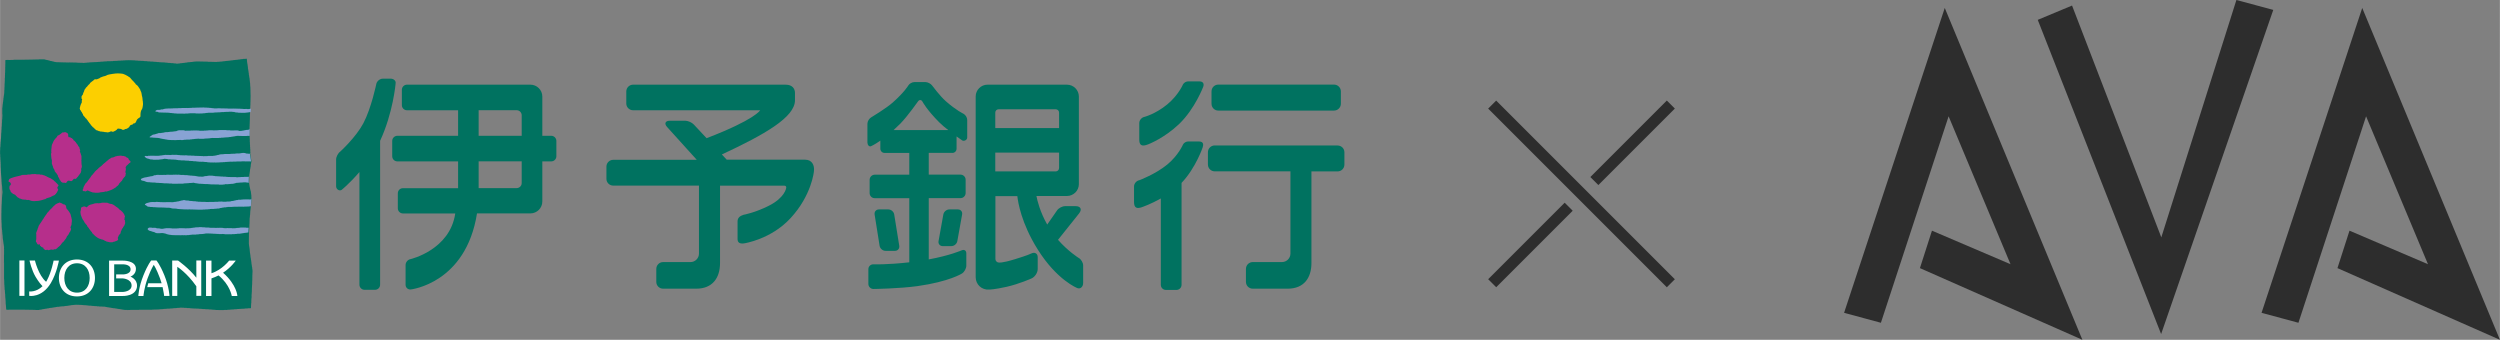 <?xml version="1.0" encoding="UTF-8"?><svg id="b" xmlns="http://www.w3.org/2000/svg" width="396.527" height="53.896" viewBox="0 0 39.653 5.39"><rect x="0" y="0" width="39.653" height="5.39" fill="#808080" stroke="none"/><g id="c"><g><g><g><path d="M7.566,3.385h.846c.104,0,.189-.085,.189-.188v-.637h.142c.045,0,.081-.037,.081-.081v-.244c0-.044-.037-.081-.081-.081h-.142v-.623c0-.103-.085-.188-.189-.188h-1.958c-.044,0-.081,.036-.081,.081v.245c0,.044,.037,.08,.081,.08h.811v.405h-.964c-.044,0-.081,.037-.081,.081v.244c0,.044,.036,.081,.081,.081h.964v.425h-.875c-.045,0-.081,.036-.081,.081v.239c0,.044,.036,.081,.081,.081h.83c-.084,.579-.708,.724-.708,.724-.044,.007-.08,.049-.08,.094v.313c0,.045,.036,.078,.08,.075,0,0,.876-.093,1.053-1.206Zm.025-1.637h.602c.045,0,.081,.036,.081,.081v.325h-.683v-.405Zm.683,.811v.344c0,.045-.036,.081-.081,.081h-.602v-.425h.683Zm-2-1.233s-.039,.462-.246,.908c0,.002,0,.003,0,.005v2.277c0,.045-.036,.081-.081,.081h-.166c-.044,0-.081-.036-.081-.081v-1.787c-.17,.196-.284,.284-.284,.284-.038,.022-.086-.013-.086-.058v-.424c0-.044,.03-.101,.066-.127,0,0,.247-.224,.366-.448,.127-.24,.207-.63,.207-.63,.012-.043,.058-.078,.102-.078h.127c.044,0,.087,.035,.075,.078Z" fill="#007260"/><path d="M12.772,2.533h-1.246l-.077-.083c.674-.314,1.16-.589,1.16-.86v-.114c0-.067-.039-.133-.15-.133h-2.418c-.059,0-.108,.048-.108,.108v.191c0,.059,.049,.107,.108,.107h2.015s-.074,.145-.849,.443l-.204-.218c-.03-.032-.091-.059-.135-.059h-.243c-.074,0-.094,.045-.044,.1l.47,.52h-1.325c-.059,0-.108,.048-.108,.107v.195c0,.059,.048,.107,.108,.107h1.36v1.079c0,.074-.061,.134-.135,.134h-.434c-.059,0-.108,.048-.108,.108v.206c0,.06,.048,.108,.108,.108h.526c.258,0,.377-.172,.377-.405v-1.229h1.021c.022,0,.035,.017,.028,.039,0,0-.021,.151-.27,.277-.223,.114-.406,.146-.406,.146-.06,.019-.095,.048-.095,.107v.277c0,.059,.038,.08,.106,.069,0,0,.423-.062,.734-.399,.337-.364,.371-.741,.371-.741,.014-.103-.034-.187-.137-.187Z" fill="#007260"/><path d="M15.105,2.426c.037,0,.067-.03,.067-.067v-.195c.052,.038,.089,.063,.089,.063,.031,.019,.08-.008,.08-.045v-.28c0-.037-.027-.081-.06-.098,0,0-.114-.053-.28-.199-.093-.082-.217-.249-.217-.249-.022-.03-.07-.054-.107-.054h-.174c-.037,0-.082,.026-.1,.059,0,0-.056,.098-.242,.264-.104,.093-.344,.237-.344,.237-.032,.018-.059,.064-.059,.1v.298c0,.037,.027,.075,.06,.058,0,0,.055-.024,.145-.087v.128c0,.037,.03,.067,.067,.067h.392v.345h-.548c-.044,0-.081,.037-.081,.081v.211c0,.045,.036,.081,.081,.081h.548v1.017c-.353,.04-.568,.032-.568,.032-.045-.002-.081,.033-.081,.077v.234c0,.044,.036,.08,.081,.08,0,0,.408-.005,.701-.046,.504-.071,.704-.2,.704-.2,.037-.024,.068-.08,.068-.125v-.194c0-.045-.033-.066-.074-.048,0,0-.185,.082-.522,.144v-.972h.504c.044,0,.081-.036,.081-.081v-.211c0-.044-.036-.081-.081-.081h-.504v-.345h.373Zm-.82-.47c.108-.111,.276-.348,.276-.348,.021-.03,.052-.028,.07,.004,0,0,.068,.13,.267,.329,.037,.038,.09,.081,.142,.122h-.867c.035-.032,.073-.068,.112-.107Zm-.022,1.943c.007,.044-.024,.08-.068,.08h-.15c-.044,0-.087-.036-.094-.08l-.079-.497c-.007-.044,.024-.08,.068-.08h.15c.044,0,.086,.036,.093,.08l.08,.497Zm.921-.074c-.008,.044-.051,.079-.095,.079h-.137c-.044,0-.074-.036-.066-.079l.076-.423c.008-.044,.051-.08,.095-.08h.137c.044,0,.074,.036,.066,.08l-.076,.423Zm1.923,.265s-.164-.102-.326-.286l.334-.418c.051-.064,.026-.116-.055-.116h-.166c-.045,0-.102,.03-.127,.066l-.157,.226c-.115-.202-.158-.383-.171-.453h.484c.104,0,.189-.085,.189-.188V1.531c0-.103-.085-.188-.189-.188h-1.26c-.104,0-.188,.085-.188,.188v2.864c0,.119,.097,.208,.215,.198,0,0,.084,0,.278-.044,.204-.047,.392-.132,.392-.132,.054-.023,.099-.091,.099-.15v-.188c0-.059-.047-.08-.09-.063-.04,.017-.06,.03-.269,.095-.218,.067-.258,.053-.258,.053-.03,0-.054-.026-.054-.055v-.998h.348c.01,.093,.062,.429,.322,.844,.306,.489,.628,.614,.628,.614,.04,.019,.094-.009,.094-.082v-.276c0-.045-.032-.098-.071-.12Zm-1.321-2.304c0-.03,.024-.053,.054-.053h.904c.03,0,.054,.024,.054,.053v.245h-1.012v-.245Zm0,.635h1.012v.244c0,.03-.024,.054-.054,.054h-.958v-.298Z" fill="#007260"/><path d="M19.323,1.754h1.837c.059,0,.108-.049,.108-.108v-.196c0-.059-.048-.108-.108-.108h-1.837c-.059,0-.107,.048-.107,.108v.196c0,.059,.048,.108,.107,.108Zm1.894,.553h-1.95c-.059,0-.108,.048-.108,.107v.196c0,.059,.048,.108,.108,.108h1.201v1.305c0,.074-.061,.134-.135,.134h-.463c-.059,0-.108,.048-.108,.108v.206c0,.06,.048,.108,.108,.108h.555c.257,0,.376-.172,.376-.405v-1.455h.415c.059,0,.108-.048,.108-.108v-.196c0-.059-.048-.107-.108-.107Zm-2.193-1.016h-.181c-.029,0-.065,.021-.079,.047,0,0-.071,.17-.25,.318-.184,.152-.362,.198-.362,.198-.044,.008-.082,.053-.082,.098v.26c0,.089,.035,.121,.145,.076,0,0,.257-.099,.49-.324,.249-.24,.38-.589,.38-.589,.015-.042,.002-.084-.061-.084Zm0,.953h-.181c-.029,0-.065,.021-.079,.048,0,0-.071,.17-.25,.318-.184,.152-.444,.249-.444,.249-.044,.007-.083,.053-.083,.098v.245c0,.089,.035,.122,.145,.077,0,0,.128-.045,.28-.131v1.37c0,.045,.036,.081,.081,.081h.167c.044,0,.081-.036,.081-.081v-1.617c.227-.239,.335-.564,.335-.564,.015-.042,.012-.092-.052-.092Z" fill="#007260"/></g><g><path d="M3.959,2.158v.038h.002v.06h.002v.038s.002,.001,.002,.001v.038s.002,.001,.002,.001v.031h.002v.047s.002,.001,.002,.001c-.001,.008,.001,.017-.003,.023l.019,.12s-.003,.006,0,.011c-.003,.001,0,.008-.003,.009-.001,.008-.004,.012-.003,.022-.003,0,0,.005-.003,.006,.002,.006-.003,.008-.001,.014-.003,.002,0,.008-.001,.008,.001,.008-.003,.009-.001,.017-.003,.002,0,.006-.003,.008,.002,.006-.003,.008-.001,.014-.003,.003,0,.009-.003,.012,0,.005-.001,.009-.003,.014,.001,.006-.003,.009-.001,.016-.003,.001,.001,.008-.002,.009,.002,.006-.003,.009-.001,.015-.003,.002,0,.008-.003,.009,.002,.008-.003,.011-.001,.017-.003,.003,0,.009-.003,.011,.002,.008-.003,.011-.001,.019,0,.005-.003,.008-.001,.012l-.003,.1c-.001,.006,.003,.008,.002,.014,.003,.002-.001,.008,.002,.011-.002,.005,.003,.008,.001,.014,.003,.001,0,.008,.003,.009-.002,.005,.003,.008,.001,.012,.003,.006,.003,.014,.005,.02,.001,.005,.003,.009,.003,.014-.002,.008,.006,.009,.003,.019,.001,.005,.003,.009,.005,.014,.003,0,0,.006,.003,.008-.001,.005,.003,.006,.001,.012,.003,.002-.001,.008,.002,.009-.001,.008,.003,.012,.002,.022,.003,.005,0,.012,.003,.016,.002,.016,.002,.031,.002,.047,.003,.001,.001,.006,.001,.008l-.009,.125c-.002,.008-.005,.016-.003,.025-.003,.003,0,.009-.003,.012,.001,.008-.003,.012-.001,.02-.003,.003,0,.01-.003,.013,.002,.009-.003,.014-.001,.022-.003,.003,.002,.011-.001,.014,.001,.009-.003,.016-.001,.025-.003,.003,0,.011-.003,.014,.002,.009-.003,.016-.001,.025-.003,.005,0,.011-.003,.014,.001,.014-.003,.023-.001,.038-.003,.005,0,.014-.001,.019,.002,.016-.003,.027-.001,.042h-.001c.001,.014-.003,.025-.001,.039l-.006,.094s.002,.011-.001,.014c.003,.002,.001,.005,.001,.008h-.001v.034s-.001,.05-.001,.05v.055s-.001,.003-.001,.006c.003,.003-.001,.009,.002,.013-.002,.008,.003,.012,.001,.02,.003,.003,0,.009,.003,.012-.001,.008,.003,.012,.002,.02,.003,.002,0,.008,.003,.009-.001,.008,.003,.012,.001,.02,.003,.005,.002,.014,.003,.02,.001,.003-.002,.009,.001,.011-.001,.008,.003,.011,.001,.019,.003,.003,0,.009,.003,.013-.001,.008,.003,.011,.002,.019,.003,.003,0,.009,.003,.013-.001,.008,.003,.011,.001,.019,.003,.002-.001,.008,.002,.009-.001,.008,.003,.011,.002,.019,.003,.002,0,.008,.003,.009-.001,.008,.003,.011,.001,.019,.003,.001,0,.006,.003,.008-.001,.008,.003,.011,.002,.019,.003,.002,0,.008,.003,.011-.003,.008,.001,.011,0,.019,.003,.002,0,.008,.003,.009-.002,.006,.003,.009,.001,.017,.003,.001,0,.008,.003,.011-.001,.006,.003,.009,.001,.016,.003,.001,0,.008,.003,.009,0,.002-.001,.006,.002,.006-.003,.009,.002,.012,0,.02,.003,.003,0,.008,.003,.009,.003,.016,.001,.035,.001,.052h-.001v.031s-.001,0-.001,0c.002,.02-.003,.038-.001,.058v.033h-.001c.001,.02-.003,.034-.001,.053v.002c0,.02-.005,.036-.003,.056h-.001c.001,.022-.003,.037-.001,.058v.002c0,.017-.004,.03-.003,.048h-.001c.001,.016-.003,.028,0,.044v.002c-.003,.009-.001,.02-.003,.028-.001,.005,0,.011-.001,.016,.002,.016-.003,.028-.001,.044-.003,.006,0,.016-.003,.02,0,.009,.001,.019-.001,.025,.001,.014-.003,.024-.001,.036-.001,.002,0,.005-.001,.006-.005,.002-.011-.001-.016,.002h-.03v.002c-.019-.002-.034,.003-.051,.002v.002c-.019-.001-.033,.003-.05,.002h0s-.001,0-.001,0c-.006,.003-.017-.001-.023,.002-.016-.001-.03,.003-.047,.002v.002c-.017-.001-.029,.003-.047,.002l-.002,.002c-.019-.001-.032,.003-.051,.002-.005,.003-.014,0-.019,.003-.014-.002-.026,.003-.041,.002v.002c-.02-.003-.034,.002-.053,0-.001,.003-.003,.002-.005,.002-.003-.002-.011-.001-.014,0-.022,.002-.041-.003-.061-.001h-.001c-.014,.002-.025-.003-.041-.001-.005-.003-.014,0-.02-.003-.011,.002-.019-.003-.031-.001-.005-.003-.012,0-.017-.003-.014,.001-.023-.003-.036-.001-.006-.003-.016,0-.02-.003-.014,.002-.024-.003-.036,0-.005-.003-.012,0-.017-.003-.014,.002-.023-.003-.037-.001-.005-.003-.012,0-.017-.003-.014,.002-.024-.003-.037-.001l-.002-.002c-.016,.002-.028-.003-.044-.001-.006-.003-.016,0-.02-.001-.016,.001-.027-.003-.042-.002h0c-.015,0-.026-.004-.042-.003v-.002c-.015,.002-.028-.003-.044-.001v-.002c-.017,.002-.03-.003-.047-.001v-.002c-.023,.002-.042-.003-.064-.001v.002c-.015-.001-.026,.003-.041,.002-.006,.003-.015,0-.02,.003-.014-.002-.025,.003-.039,.002-.005,.003-.014,0-.02,.003-.016-.001-.028,.003-.044,.002v.002c-.017-.003-.028,.002-.043,0v.002c-.017-.001-.029,.003-.045,.002-.005,.003-.014,0-.019,.003-.015-.001-.026,.003-.042,.002v.002h-.022l-.002,.002h-.017s-.081,.002-.081,.002v.002s-.001-.002-.001-.002h-.005v.002h-.113s-.095,0-.095,0v.002h-.14v.002h-.015s-.006-.001-.006-.001h-.001s-.005,.002-.005,.002v-.002s-.005,.002-.005,.002h-.011l-.002-.002h-.037s0-.001,0-.001h-.011s-.008,0-.008,0v-.002h-.008s-.006-.001-.006-.001h-.002s-.008-.001-.008-.001v-.002h-.008s-.008-.001-.008-.001l-.002-.002h-.006s-.008-.001-.008-.001v-.002h-.006s-.01-.001-.01-.001h-.008v-.002h-.009s-.006-.001-.006-.001h-.001s-.008-.001-.008-.001v-.002h-.008s-.001-.001-.001-.001h-.008v-.002h-.011s-.004-.001-.004-.001h-.002s-.009-.001-.009-.001v-.002h-.017s-.008-.001-.008-.001v-.002h-.01s-.008-.001-.008-.001v-.002h-.011s-.006-.001-.006-.001v-.002h-.009s-.006-.001-.006-.001h-.002s-.009-.001-.009-.001v-.002h-.008s-.001,0-.001,0h-.006v-.002h-.009s-.008-.001-.008-.001v-.002h-.009v-.002h-.009s-.006-.001-.006-.001v-.002h-.011v-.002h-.019s-.015-.001-.015-.001h-.002s-.019-.001-.019-.001h-.019s-.018-.001-.018-.001l-.002-.002h-.017s-.019-.001-.019-.001v-.002h-.017s-.001-.001-.001-.001h-.017s-.001-.002-.001-.002h-.017s0-.001,0-.001h-.02v-.002s-.02,0-.02,0v-.002h-.015s-.019,0-.019,0v-.002s-.017,0-.017,0v-.002s-.019,0-.019,0v-.002h-.017s-.001-.001-.001-.001h-.019v-.002s-.02,0-.02,0v-.002h-.017s-.001-.001-.001-.001h-.02s0-.001,0-.001h-.017s-.022-.001-.022-.001h-.022s0-.001,0-.001h-.019v.002s-.012,0-.012,0h-.013v.002h-.012s-.011,.001-.011,.001v.002s-.014,0-.014,0h-.002s-.008,.002-.008,.002h-.002s-.012,.002-.012,.002h-.001s-.011,.002-.011,.002h-.001s-.012,.002-.012,.002h0s-.013,.001-.013,.001v.002h-.022s.03,0-.012,.002h-.001s-.012,.002-.012,.002l-.002,.002h-.009s.026-.002-.012,.002H.983s-.011,.001-.011,.001c-.005,0,.034-.002-.014,.002-.003,0,.031-.002-.012,.001v.002h-.011v.002h-.011s.03-.002-.012,0h-.002s-.011,.001-.011,.001v.002h-.011v.002h-.011s.03-.002-.012,.002l-.002,.002h-.011s-.009,.002-.009,.002c-.005,0,.03-.002-.014,.002v.002h-.01s.031-.002-.012,.002h-.01v.002h-.012s-.009,.002-.009,.002v.002h-.011l-.002,.002h-.009s-.009,.001-.009,.001v.002h-.011v.002h-.011l-.002,.002h-.008l-.002,.002h-.015l-.002,.002h-.008v.002h-.011s-.009,.002-.009,.002l-.002,.002h-.008l-.002,.002h-.008v.002h-.011s-.008,.001-.008,.001l-.002,.002h-.008v.002h-.01s-.009,0-.009,0h-.035s-.001-.002-.001-.002h-.041s-.001-.001-.001-.001h-.059s-.001-.001-.001-.001h-.066s-.001-.001-.001-.001h-.095s-.001-.001-.001-.001h-.003s-.001,0-.001,0H.138s-.002,.002-.002,.002H.137s-.037-.001-.037-.001l-.002-.004v-.008h-.002v-.014h-.001v-.009s0-.003,0-.003h-.001v-.017h-.001v-.016h-.002v-.016l-.002-.002v-.014s-.001-.016-.001-.016v-.019h-.001v-.016h-.001v-.019s-.002-.002-.002-.002v-.017l-.002-.002v-.019h-.001v-.022s-.001-.02-.001-.02h-.002v-.017s-.002-.019-.002-.019v-.002s-.001-.022-.001-.022H.072v-.02h-.001v-.03h-.002v-.028h-.002v-.027h-.001v-.038h-.001v-.025l-.002-.002v-.261s.004,.003,0-.003h-.002v-.008h.001v-.116h.001v-.003s0-.002,0-.002v-.075s.001,0,.001,0v-.009h-.002v-.005s.001-.033,.001-.033h-.002v-.012s-.001-.006-.001-.006h-.002v-.011h-.001v-.009s-.001-.006-.001-.006h-.002v-.017h-.002v-.011h-.001v-.009s-.002-.001-.002-.001v-.011s-.001-.008-.001-.008l-.002-.002v-.011h-.002v-.009h-.001v-.011h-.001s0-.011,0-.011h-.001v-.012H.041v-.014h-.001v-.012h-.002v-.016h-.002v-.014h-.001v-.017l-.002-.002v-.017s-.001-.016-.001-.016h-.002s0-.018,0-.018l-.002-.002v-.02h-.002v-.049h-.001v-.028h-.002v-.042h-.002v-.108s.001,0,.001,0v-.047s.001-.002,.001-.002v-.036s.001-.002,.001-.002v-.03H.025s0-.025,0-.025h.002v-.027s.001,0,.001,0v-.022s.001-.001,.001-.001v-.02s.001-.002,.001-.002v-.022s.001-.017,.001-.017h.001v-.014h.001v-.016h.001v-.014h.002v-.016H.038s0-.017,0-.017H.038v-.019l-.002-.002v-.019h-.002v-.019h-.001v-.019s-.001-.019-.001-.019h-.002v-.017l-.002-.002v-.017l-.002-.002v-.017h-.001v-.017h-.002v-.019H.023v-.019l-.002-.002v-.019h-.001v-.02s-.002-.001-.002-.001v-.017h-.001v-.017s-.002-.001-.002-.001v-.027h-.002s0-.028,0-.028h-.001v-.023h-.001v-.03h-.002v-.028h0v-.03h-.001v-.034s-.002-.002-.002-.002v-.031h-.002v-.031H.004s0-.011,0-.011H.002v-.045H0v-.062s.001,0,.001,0c-.002-.016,.003-.028,.001-.044,.003-.005,0-.012,.003-.017-.002-.011,.003-.019,.001-.028,.001-.005-.002-.011,.001-.014-.001-.009,.003-.016,.001-.027,.003-.003,0-.011,.003-.014-.001-.013,.003-.02,.001-.031,.003-.005,0-.012,.003-.017-.002-.011,.003-.017,.001-.028,.003-.005-.002-.013,.001-.017-.002-.011,.003-.019,.001-.031,.003-.005,0-.014,.003-.019-.001-.014,.003-.025,.001-.039h.002c-.002-.016,.003-.025,.001-.041,.003-.005,0-.012,.003-.017-.002-.014,.003-.023,.001-.038,.002-.005-.001-.014,.002-.02-.002-.014,.003-.025,.001-.039,.003-.005,0-.014,.003-.02-.002-.012,.003-.022,.001-.034h.001v-.036h-.002v-.002s0-.002,0-.002c.001,0,.001-.001,.001-.003h-.001s0-.092,0-.092c.003-.003,0-.011,.003-.014-.001-.008,.003-.012,.001-.022,.003-.002-.001-.008,.002-.011-.002-.006,.003-.009,.001-.017,.003-.002,0-.008,.003-.011-.001-.006,.003-.011,.001-.019,.003-.002,0-.009,.003-.011-.001-.008,.003-.011,.001-.017,.003-.003,0-.01,.003-.011-.003-.008,.001-.012,0-.019,.003-.003,0-.008,.003-.009-.001-.008,.003-.012,.001-.019,.003-.003,0-.009,.003-.011-.001-.008,.003-.011,.001-.017,.003-.003,0-.008,.003-.009-.001-.008,.003-.013,.002-.02,.001-.002-.002-.008,.001-.009,.001-.006,0-.014,.001-.02h-.002s0-.014,.003-.019c-.002-.016,.003-.028,.001-.044h.001c-.002-.017,.003-.03,.001-.047v-.002c0-.017,.004-.031,.003-.05h.001c-.003-.02,.001-.034,0-.055h.002v-.039s.001-.002,.001-.002v-.037l.002-.002v-.042s.001-.001,.001-.001v-.045h.001v-.041h.001v-.042s.001-.027,.001-.027c.004-.005,.015,0,.022-.003h.028s.003,.001,.005,.001h.001s.067-.002,.067-.002c0-.002,.001-.002,.003-.002v.002s.006,.002,.008-.002h.134s.008-.002,.011-.002c.002,.003,.006,.001,.01,.001H.386s.123-.002,.123-.002c.002-.003,.003,.001,.005,0,.032-.003,.068,0,.102-.002v-.002s.084,0,.084,0c.005,.001,.01,.003,.014,.004,.003,.003,.011,.002,.015,.003,.005,.001,.009,.003,.014,.005,.006-.002,.011,.002,.017,.001,.003,.002,.008,.003,.012,.005,.005,.001,.011,.001,.015,.003,.005,.001,.01,.003,.013,.005,.006,0,.011,.003,.019,.002,.003,.001,.008,.003,.011,.004,.006,.002,.011,.003,.017,.003,.004,.002,.009,.003,.012,.005,.005,.001,.013,0,.015,.001,.002,.003,.008,0,.01,.003,.014,.003,.031,.001,.047,.001v.002h.03s.001,.001,.001,.001h.039s0,.001,0,.001h.044s.001,.001,.001,.001h.033s.002,.001,.002,.001c.008-.002,.017,0,.023-.002,.006,.003,.016-.002,.02,.001h.031s.002,.001,.002,.001h.036s.033,.001,.033,.001v.002c.022-.002,.037,.003,.056,.001h.002s.034,.001,.034,.001c.001,.003,.006,.002,.011,.001h0c.015,0,.028-.005,.044-.003l.002-.002c.016,.001,.028-.003,.044-.002v-.002c.019,.002,.033-.003,.051-.002,.005-.003,.014,.002,.02-.001,.017,.001,.031-.003,.048-.002h0c.019,0,.033-.005,.05-.003v-.002c.019,.001,.034-.003,.051-.002v-.002c.022,.001,.037-.003,.056-.002v-.002c.009,0,.02,.001,.026,0h.037v-.002h.033s.001-.002,.001-.002c.02,.001,.037-.003,.058-.002h.001c.008-.001,.017,0,.025-.003h.039v-.002h.036s.001-.002,.001-.002h.034v-.002h.042v-.002c.008,.002,.018,0,.025,.001,.003,0,.008,.002,.011-.002v.002c.009,.002,.02,0,.028,.001,.014-.002,.025,.003,.039,.001,.005,.003,.014,0,.02,.003,.012-.002,.022,.003,.036,.001v.002c.014-.002,.023,.003,.037,.001,.005,.003,.014-.002,.019,.001,.012-.002,.02,.003,.033,.001,.005,.003,.012,0,.017,.003,.012-.002,.021,.003,.033,.001,.003,.003,.011,0,.014,.003,.012-.002,.023,.003,.036,.001,.005,.003,.012,0,.016,.003,.012-.003,.02,.001,.032,0,.005,.003,.012,0,.017,.003,.012-.002,.022,.003,.033,.001,.006,.003,.014,0,.02,.003,.009-.002,.016,.003,.027,.001,.004,.003,.012,0,.017,.003,.007,0,.014-.002,.019,.001,.004,0,.009-.001,.011,0,.014-.002,.023,.003,.036,.001,.005,.003,.014,0,.019,.003,.011-.002,.019,.003,.03,.002,.005,.003,.012,0,.017,.003,.012-.002,.02,.003,.031,.001,.003,.003,.011,0,.014,.003,.011-.003,.017,.001,.026,0,.005,.003,.013,0,.017,.003,.01-.001,.014,.003,.023,.001,.003,.003,.01,0,.012,.003,.003,0,.006-.002,.008,.001,.007,0,.015,.002,.022-.002,.011,.002,.017-.003,.028-.002,.003-.003,.01,0,.012-.003,.009,.002,.016-.003,.025-.002,.003-.003,.011,0,.014-.002,.009,.001,.014-.003,.023-.002,.003-.003,.009,0,.012-.003,.01,.002,.016-.003,.025-.002,.002-.003,.008,0,.011-.003,.005,0,.011,.001,.015-.002,.008,.002,.014-.003,.022-.001,.003-.003,.011,0,.014-.002,.011,.002,.017-.003,.026-.002,.004-.003,.011,0,.014-.003,.005,0,.011,.001,.016-.002,.008,0,.019,.001,.025-.002h.068s.001,.001,.001,.001h.047s.002,.001,.002,.001h.035s.04,.001,.04,.001v.002h.034s.034,.001,.034,.001h.03s.002,.001,.002,.001h.031s.001,.001,.003,.001c.005-.003,.011,0,.015-.003,.006,0,.012,.002,.019,0,.003-.001,.008,0,.011-.001,.006-.002,.014,0,.019-.002,.011,.002,.017-.003,.028-.002,.003-.003,.012,0,.016-.003,.011,.001,.017-.003,.028-.002,.003-.003,.011,0,.014-.003,.011,.001,.017-.003,.028-.002,.003-.003,.01,.002,.012-.002,.011,.002,.017-.003,.027-.002,.003-.003,.009,0,.014-.003,.009,.002,.015-.003,.026-.002,.003-.003,.011,0,.014-.003,.008-.001,.017-.002,.025-.002,.005-.003,.011,0,.016-.002,.01,.002,.014-.003,.023-.002,.004-.003,.012,0,.015-.003,.01,.002,.014-.003,.023-.002,.003-.003,.011,0,.016-.003,.009,.001,.015-.003,.025-.002,.003-.003,.009,0,.012-.003,.009,.001,.017-.003,.028,0,.003-.003,.009,0,.014-.003,.005,.002,.014-.005,.014,.005-.001,.006,.003,.009,.001,.016,.003,.003,0,.011,.003,.014-.003,.006,.001,.011,0,.019,.003,.002,0,.009,.003,.011-.001,.009,.003,.013,.002,.02,.003,.003,0,.008,.003,.009-.001,.009,.003,.014,.002,.022,.001,.005,.001,.009,.003,.014-.005,.002,0,.005,.001,.006-.003,.008,.002,.013,0,.02,.003,.003,0,.009,.003,.011-.001,.006,.003,.009,.002,.016,.003,.003,0,.009,.003,.012-.001,.006,.003,.009,.001,.016,.003,.003,0,.009,.003,.012,0,.003-.001,.006,.002,.008-.003,.008,.002,.011,0,.02,.003,.001,0,.006,.003,.009-.001,.006,.003,.009,.001,.017,.003,.001,0,.006,.003,.008-.001,.008,.003,.011,.002,.019,.003,.001,0,.008,.003,.011-.001,.006,.003,.011,.001,.019,.002,.002-.001,.009,.002,.011,0,.011,.003,.017,.002,.028,.003,.003,0,.009,.003,.014-.001,.016,.003,.027,.002,.044h.001c0,.008-.001,.016,.002,.022v.033h.001v.038s0,.003,.002,.005l-.002,.002c.002,.017,0,.036,.002,.053v.002s-.001,.056-.001,.056v.002s-.001,.049-.001,.049h-.001v.048h-.002s0,.036,0,.036l-.004,.067v.033h-.001c.001,.017-.003,.031-.001,.049v.002c.002,.019-.003,.033-.001,.052h-.001c.002,.019-.003,.033-.001,.052h-.001v.031h-.001c.002,.017-.003,.03-.001,.045l-.003,.116Z" fill="#007260"/><path d="M1.264,1.724v-.011h.001s.003-.005,.001-.009h.001s.003-.006,.002-.011h.001s.003-.006,.001-.011h.002s.003-.005,.001-.009h0s.005-.003,.003-.008c.005-.003,.002-.009,.006-.013,0-.005,.005-.008,.006-.012,.001-.005,.004-.006,.006-.013,.003-.003,.001-.011,.001-.015v-.011s0,0,0,0c-.001-.005,.003-.006,.001-.012h.002c0-.006,.005-.014,0-.02-.003-.001-.006-.001-.007-.004,0,0,.001-.003,0-.003-.001-.005,0-.009,0-.014v-.02h.002s.003-.009,.006-.012c.001-.003,.003-.005,.005-.006,.003-.006,.006-.011,.011-.016-.001-.005,.003-.006,.001-.011h0c.001-.006,.001-.012,.005-.014,.003-.002,.003-.006,.006-.008-.001-.003,.003-.003,.001-.008h0s.005-.006,.005-.011h.001c-.001-.012,.003-.02,.011-.026v-.002s.002-.001,.002-.001c.003-.003,.008-.008,.008-.014,.005-.006,.011-.012,.017-.019,.005,0,.006-.005,.009-.008,.001-.006,.008-.009,.011-.014,.004-.006,.009-.011,.015-.017,.001,0,.003-.002,.005-.003,.006-.003,.009-.009,.012-.016,.005-.005,.006-.011,.011-.012,.005-.005,.009-.009,.014-.012,.003-.002,.005-.005,.008-.005,.003-.005,.006-.006,.011-.008,0-.001,.003,0,.003-.003,.008-.003,.011-.011,.019-.016,.001-.002,.003-.003,.006-.005,.003,0,.003-.002,.005-.003h.015c.01,.003,.019,0,.025-.003,.003,0,.005,0,.006-.003,.003,0,.005,0,.008-.002,.003-.001,.005-.001,.006-.003,.003,0,.005-.002,.008-.003,.006-.002,.012-.006,.017-.011,.001-.002,.005,0,.003-.002,.003,0,.005-.002,.006-.003,.003,0,.003-.001,.005-.003,.005,.002,.006-.002,.009-.002,.003-.001,.005-.001,.006-.003,.005,0,.006-.002,.009-.003,.003,0,.005-.002,.006-.003,.005,.001,.006-.002,.009-.003,.006,.001,.008-.002,.012-.002h0s.006-.003,.009-.003c.005,0,.009,0,.011-.003,.003,0,.005-.002,.006-.003,.003,0,.005,0,.006-.003,.003,.002,.005-.002,.006-.002,.003,0,.003-.003,.005-.003,.005-.002,.006-.002,.008-.003,.003,0,.005-.002,.006-.003,.003-.001,.008,0,.011-.002h0s.006-.003,.011-.003h0c.006,0,.009-.003,.014-.003,.006,.002,.008-.003,.014-.002h0c.02-.002,.036-.008,.056-.008,.001-.002,.006,0,.009-.002h0c.028-.003,.059-.003,.087,0h.011v.002h.011s.003,0,.006,0v.002s.008,0,.01,.001c.001,.001,.005,.003,.008,.003,.009,.003,.017,.008,.028,.011,.009,.006,.02,.009,.028,.015,.008,.002,.011,.009,.017,.009,.002,.005,.007,.005,.01,.008,.001,.005,.008,.002,.011,.006,.011,.006,.018,.017,.025,.026,.003,.003,.005,.006,.008,.009,.008,.012,.02,.02,.03,.031,.003,.006,.009,.008,.012,.014,.006,.008,.014,.014,.02,.022,.003,.006,.006,.013,.011,.016,.014,.006,.023,.019,.033,.03,.001,.005,.005,.006,.006,.009,.002,.005,.006,.006,.006,.011,.002,.001,.003,.003,.005,.005,0,.005,.003,.006,.006,.009,0,.006,.006,.008,.006,.012h.002s.001,.005,.003,.006c-.001,.005,.002,.008,.002,.011,0,.005,.003,.005,.003,.008,0,.003,.001,.003,.003,.005,0,.003,.001,.005,.003,.006-.002,.003,.001,.003,.003,.005-.001,.005,.002,.006,.002,.009,0,.005,.001,.006,.003,.009-.002,.008,.003,.009,.002,.016h.001c0,.008,0,.016,.002,.022h.001s0,.006,.003,.008c-.002,.005,.001,.006,.001,.009,0,.006,.003,.006,.003,.011h0c0,.009,.002,.016,.003,.023-.001,.009,.003,.014,.002,.023,.003,.006,.001,.016,.004,.023-.001,.011,.002,.019,.002,.028v.012h0v.009h-.001v.009h-.001c-.002,.008,0,.015-.002,.022h-.001s-.003,.006-.001,.011h-.001s-.003,.005-.001,.011c-.005,.003-.003,.009-.006,.014-.004,.012-.015,.02-.017,.033-.001,.011-.008,.016-.006,.028h0l-.002,.011h0c0,.016-.003,.026-.001,.044h-.001c.003,.009-.006,.009-.008,.016-.005,0-.001,.005-.006,.005-.005,.003-.008,.008-.014,.009-.003,.003-.006,.006-.011,.009-.008,.005-.012,.011-.017,.019-.001,.002-.005,.003-.003,.006-.001,.003-.005,.003-.003,.008-.002,.002-.003,.003-.003,.006-.003,.002-.003,.008-.006,.011-.003,.011-.011,.019-.02,.023-.005-.001-.006,.002-.011,.002h0s-.006,.003-.01,.003c-.005,0-.005,.003-.006,.005-.001,.003-.005,.006-.006,.009,0,0-.002,0-.002,.002h-.009v.002s-.006,.001-.011,.002h0s-.006,.003-.009,.005c-.011,.002-.012,.012-.017,.019-.003,.003-.003,.008-.008,.011-.003,.003-.006,.008-.011,.011-.003,.001-.003,.004-.006,.004-.003,0-.005,.002-.006,.003-.003,0-.003,.003-.006,.005-.003,0-.005,.002-.006,.003-.003,0-.005,.002-.008,.002h0c-.006,0-.008,.003-.012,.003h0c-.006-.002-.006,.003-.011,.002h0s-.003,.003-.005,.005c-.003,0-.005,.002-.006,.003-.003,0-.005,0-.006,.002h-.023v-.002c-.008-.001-.012-.004-.015-.008-.005,0-.003-.005-.008-.003h0c-.006,0-.008-.003-.014-.001v-.002h-.009c-.011,0-.02-.006-.03-.001-.008,.006-.011,.019-.022,.022-.001,.005-.006,.003-.008,.008-.005-.001-.005,.002-.008,.002s-.003,.003-.004,.003c-.003,0-.005,.001-.007,.003-.003,0-.003,.003-.006,.005-.005-.002-.005,.002-.007,.003-.003,0-.004,0-.007,.002h-.017s-.006-.003-.008-.005c-.008,0-.01-.002-.017,0v.002s-.005,.002-.006,.002c-.003,0-.005,.003-.006,.003-.003,.002-.005,.002-.008,.002h0s-.005,.005-.009,.003v.002s-.006-.001-.008,0c-.008,.002-.02,.003-.026,0-.003,0-.006-.005-.009-.002-.012,.002-.025-.001-.035-.005h-.001c-.009-.001-.019,0-.026-.003h-.003s-.008,0-.008-.002h-.017s-.006-.001-.006-.003h-.006v-.002s-.006-.003-.012-.001c-.001-.002-.003-.003-.006-.003-.01-.008-.024-.008-.034-.012-.005-.003-.01-.008-.014-.012-.003-.003-.006-.006-.011-.008-.003-.008-.011-.013-.017-.019-.001-.001-.006-.005-.009-.006-.005-.003-.011-.008-.012-.012-.006-.005-.006-.012-.014-.014-.001-.005-.008-.008-.011-.012,.001-.003-.002-.005-.002-.006-.005-.012-.017-.017-.022-.028h-.001c-.001-.009-.008-.012-.012-.019-.005,0-.005-.006-.008-.008,.001-.009-.008-.011-.01-.016-.001-.006-.009-.008-.011-.014,0-.005-.005-.005-.005-.009-.005-.003-.01-.008-.014-.009-.001-.005-.005-.008-.006-.012-.003-.002-.004-.005-.006-.006-.008-.009-.017-.017-.024-.028,0-.003-.001-.005-.003-.006,.003-.014-.008-.017-.012-.025,0-.005-.003-.005-.004-.008,.001-.003-.001-.003-.001-.006,0-.003-.004-.003-.004-.006-.001-.003-.004-.006-.008-.008,.001-.005-.002-.005-.002-.006-.002-.005-.005-.008-.006-.012-.005-.002-.006-.008-.01-.011-.001-.003-.001-.006-.001-.009h0Z" fill="#fccf00"/><path d="M.134,2.874s.003-.005,.002-.008h.001s.003-.006,.001-.011h.002s.001-.009,.004-.011c.005-.005,.008-.009,.014-.011,.003,.001,.005-.002,.006-.003,.005,.002,.006-.002,.009-.003,.003,.001,.003-.002,.005-.003,.003,0,.006,0,.008-.002,.003-.002,.005-.002,.006-.003,.005,.002,.006-.002,.009-.003,.005,.001,.005-.001,.008-.003,.005,.001,.006-.002,.01-.003,.003,.002,.005-.001,.006-.001,.005,0,.006-.002,.009-.003,.006,.001,.008-.002,.012-.003,.001-.002,.006,0,.008-.003,.006,0,.012,0,.016-.003,.005,.002,.006-.001,.009-.002,.006,.002,.008-.003,.012-.003H.293c.006,.001,.008-.002,.011-.003,.006,.001,.008-.002,.013-.003,.004,.002,.006-.002,.011-.002H.327s.004-.003,.006-.003c.005,0,.005-.003,.008-.003,.001-.001,.006-.001,.009-.001v-.002c.019,0,.034-.002,.055-.002,.005,.002,.017,.003,.022-.002,.006,.002,.009-.002,.016-.002v-.002s.008,0,.008,0v.002c.012,.001,.023-.002,.034-.003H.485s.009,0,.013-.002l.006-.002h.019s.008,.001,.009,0c0,.001,.002,.001,.003,.001,.005-.003,.014,0,.019-.003h.005v.002h.008c.006,0,.006,.004,.012,.003H.578c.011,.003,.017-.003,.028,0h.019s.005,.003,.008,.004c.008,.003,.02,.002,.031,.001,.003,.001,.005,.003,.008,.003,.006,.003,.012,.006,.019,.006H.691s.006,.005,.011,.003c.001,.002,.003,.003,.006,.003,.008,.006,.017,.006,.024,.011h.001s.01,.004,.012,.006c.001,.003,.006,.005,.01,.005,.001,.005,.006,.004,.011,.006,.002,.005,.009,.001,.01,.005,.017,.006,.033,.012,.044,.023,.004,.002,.009,.003,.012,.008,.004,0,.006,.003,.009,.005,.003,.003,.006,.005,.011,.008,.003,.008,.011,.012,.017,.017h.002c.012,.012,.023,.026,.037,.037,.001,.006,.008,.009,.012,.014,.003,0,.005,.003,.006,.006v.008s-.003,.006-.005,.009c-.005,.008-.012,.011-.012,.023h-.001s-.001,.011,.001,.012h.002s.005,.009,.009,.011c0,.003,.003,.003,.002,.008h-.002s-.003,.006-.001,.011c-.002,.003-.002,.006-.005,.008-.003,.003-.002,.009-.006,.011v.003s-.001,.008-.006,.009v.002s-.005,.005-.005,.008c-.006,.003-.006,.009-.009,.012-.006,.008-.015,.014-.021,.022-.005,.001-.01,.006-.014,.008,0,.001-.005-.002-.005,.001-.004-.001-.006,.002-.009,.003-.008,0-.008,.009-.018,.009-.003,.002-.006,.005-.011,.006,.001,.003-.003,0-.003,.003-.003,0-.004,0-.006,.002-.003,0-.005,.001-.007,.003-.005-.002-.005,.002-.008,.003-.005-.001-.006,.002-.01,.003-.003-.002-.005,.002-.008,.003-.005-.002-.005,.001-.008,.001-.003,0-.005,.003-.008,.003-.005-.001-.006,.002-.008,.003-.005-.002-.005,.002-.008,.003-.005,0-.005,.006-.009,.005-.001,.003-.003,.005-.006,.006-.006,0-.009,.002-.016,.002v.002s-.006,.001-.011,.003c-.005-.002-.006,.002-.011,.002H.686s-.005,.003-.009,.003H.676s-.006,.003-.011,.002v.002s-.006,.003-.012,.002H.653c-.006,0-.008,.003-.014,.003v.002s-.006,.002-.012,.002H.626c-.006-.002-.009,.003-.017,.003H.609c-.013,.003-.031,0-.045,.003-.016-.001-.027,.005-.041,0h-.009v-.002h-.009s-.008-.001-.008-.001c-.003,0-.005-.003-.009-.003-.002,0-.003-.003-.006-.001-.003-.002-.005-.005-.009-.003v-.002s-.005-.003-.009-.002c0-.003-.005,0-.006-.003h-.008s-.001-.002-.003-.002c-.002,.003-.01,0-.012,.003h-.005v-.002h-.011s-.003-.003-.008-.003H.41c-.006-.003-.017-.001-.026-.001v-.002c-.008-.002-.019,.002-.026-.001h-.003s-.005-.005-.008-.003c-.003-.002-.005-.003-.008-.003-.012-.009-.036-.006-.044-.02h-.003s-.003-.005-.006-.003c-.003-.003-.006-.005-.009-.006-.005-.006-.009-.011-.016-.016-.001-.005-.009-.005-.011-.011-.003-.005-.008-.011-.014-.014-.006,0-.009-.005-.014-.006-.003,0-.002-.003-.005-.002-.003-.004-.011-.003-.014-.006-.008-.006-.012-.016-.022-.019-.003-.001-.005-.006-.008-.006-.011-.008-.002-.031-.017-.034,0-.003-.002-.003-.003-.005,.002-.005-.001-.006-.001-.009-.001-.003-.001-.005-.003-.006,0-.006-.003-.009-.001-.017H.146s.004-.005,.003-.009H.149c.001-.006,0-.014,.001-.02,.005-.002,.005-.008,.011-.008,.001-.005,.008-.006,.008-.011h.001v-.009h.002s0-.012-.005-.015c.001-.003-.002-.003-.003-.005,.001-.005-.002-.005-.003-.006-.003-.001-.006-.003-.009-.006-.005-.003-.011-.005-.016-.008,.001-.005-.003-.003-.002-.008H.134Zm.434,.943v.011s.001,.005,.003,.008c.003,.006,.01,.009,.011,.017,0,.003,.003,.003,.003,.008,.004,.006,.008,.012,.013,.017,.001,0,.003,0,.003,.002,.004,0,.009-.003,.015-.002,.005-.002,.01-.005,.014-.003,0,.011,0,.02,.006,.025,0,.003,.005,0,.006,.003,.008,.001,.006,.011,.012,.012,.006,.005,.016,.008,.023,.011h.004s.006,0,.003,.005h.002l.002,.009s0,.001,0,.001c.004,.003,.003,.009,.009,.009,0,.005,.005,.003,.006,.006,.003,.003,.006,.003,.01,.006,.003,.002,.006,.002,.008,.005h.011s.001-.005,.005-.003c.004-.002,.008-.005,.014-.003v.002h.003s.006,.005,.009,.005h.011s.003,0,.003,0c.003-.002,.003-.005,.008-.003,.003-.001,.004-.005,.008-.003H.794c.011-.003,.019-.006,.031-.003H.826s.005,.003,.009,.001v.002h.008s.001-.003,.006-.003c.001-.002,.001-.003,.005-.003H.854c.006,0,.008-.005,.014-.002h.011s.003,0,.003,0c.001-.003,.003-.003,.005-.005,.005-.002,.006-.005,.011-.006,.003-.003,.011-.006,.012-.011,.005-.005,.008-.009,.011-.012,.003,0,.006-.003,.008-.005,.006-.006,.014-.011,.02-.017,.003-.008,.011-.009,.015-.017,.003-.006,.008-.011,.011-.016,.003-.008,.012-.011,.014-.017,.005-.005,.008-.009,.014-.012,.009-.008,.017-.017,.021-.028,.006-.008,.014-.014,.019-.022,.001-.003,.001-.005,.003-.006,0-.005,.005-.003,.005-.008,.001-.003,.001-.008,.006-.011-.001-.005,.001-.005,.001-.009h0c.003-.006,.008-.008,.012-.013,0-.005,.005-.006,.007-.009,.001-.002,.003-.003,.004-.006,.001-.001,.003-.003,.005-.006,.006-.008,.008-.022,.014-.03,.005-.003,.003-.008,.008-.009,.005-.008,.009-.015,.012-.025,0-.003,.001-.005,.003-.008-.001-.005,.003-.005,.002-.009h.001v-.011c-.003-.006-.012-.008-.01-.017,.003-.002,0-.006,.003-.006,0-.009,.003-.012,.005-.019,.003-.003,.003-.009,.006-.011,0-.005,.001-.006,.003-.009-.002-.009,.003-.016,.001-.025h.001v-.011h.002v-.011h.001v-.034s-.005-.006-.003-.011h-.001c.001-.008-.003-.011-.002-.017h-.001c.001-.006-.002-.006-.002-.012,0-.002-.003-.003-.003-.008,0-.003-.003-.005-.001-.008-.001-.005-.005-.006-.003-.012h-.001s-.002-.006-.002-.011c-.001-.003-.003-.003-.003-.008,0-.002-.003-.003-.003-.006,0-.001-.003-.001-.002-.005-.005-.003-.003-.011-.008-.012,0-.005-.005-.002-.005-.006-.001,0,0-.003-.001-.003-.002-.005-.005-.006-.007-.011-.004-.005-.008-.008-.01-.014-.006-.003-.006-.009-.011-.012-.002-.011-.017-.012-.017-.025h-.001s-.003-.008-.002-.014h-.001c.001-.006-.003-.008-.002-.016h.002c0-.006-.003-.012-.01-.014-.004-.005-.009-.009-.014-.012-.005-.002-.006-.005-.009-.006-.003,0-.01-.001-.012,.002,0,0-.003,0-.003-.001-.005,0-.006-.005-.009-.008-.003,0-.003-.002-.005-.003-.008-.002-.012-.008-.02-.009-.005,0-.009-.003-.011-.005-.005,.002-.005-.001-.008-.003-.006-.001-.009,.002-.012,.003-.006,.002-.008,.006-.014,.006-.001,.002-.005,.003-.009,.003-.001,.001-.003,.003-.006,.003-.001,.002-.003,.003-.006,.003-.001,0-.001,.003-.006,.002-.002,.002-.002,.005-.005,.003-.001,.002-.003,.003-.006,.003-.003,.008-.012,.008-.016,.016-.008,.006-.016,.014-.023,.02-.007,.012-.019,.017-.025,.028-.005,.006-.011,.011-.017,.016-.005,.002-.006,.005-.009,.008-.004,.008-.012,.011-.017,.019-.003,.005-.005,.011-.011,.012-.006,.008-.012,.016-.019,.022-.006,.013-.015,.024-.023,.034-.005,.008-.011,.014-.015,.022-.002,.002-.003,.003-.005,.006-.005,.006-.008,.013-.011,.019-.005,.006-.008,.016-.014,.02-.002,.003-.003,.008-.006,.009-.001,.008-.006,.012-.011,.019,0,0,0,.002-.002,.002-.003,.005-.005,.009-.008,.014-.008,.011-.014,.022-.022,.031-.003,.003-.003,.008-.006,.009-.001,.003-.003,.008-.006,.009-.005,.006-.006,.016-.009,.023h-.001s-.003,.005-.001,.011h-.001s-.002,.005-.003,.006c-.003,.009-.009,.016-.009,.027,0,.004-.003,.009-.005,.012,0,.005-.003,.005-.003,.009H.583c0,.009-.004,.016-.007,.023h-.001c.001,.006-.002,.006-.002,.011H.572c-.001,.008,.003,.009,0,.016h.002v.08h-.001c.001,.008-.001,.011-.001,.017H.571s-.003,.006-.003,.011H.568Zm.24-1.374c-.001,.012,.003,.02,.003,.031,.002,.005,0,.012,0,.019h.001s.003,.005,.001,.009h.001s.001,.009,0,.014H.816v.006H.816s.005,.006,.003,.012c0,.003,.003,.005,.002,.011h.001v.008c.001,.012-.003,.025,0,.039,.001,.001,0,.005,0,.008,.001,.003,.005,.005,.003,.009h.002s.003,.005,.002,.011c.001,.001,.001,.003,.003,.006,.001,.002,.003,.003,.003,.006,0,.002,.003,.003,.001,.006h.002c0,.006,.003,.008,.001,.012h.002s.003,.005,.001,.011c.001,.002,.004,.003,.003,.006H.846s.003,.008,.007,.011c.001,.005,.006,.006,.006,.011,.002,.003,.003,.003,.003,.006,0,.003,.003,.005,.002,.009h.001c0,.006,.001,.008,.002,.012,.001,.003,.005,.005,.006,.006,.002,.003,.003,.006,.005,.009,.006,.006,.01,.012,.016,.017-.001,.005,.005,.003,.003,.008h.002c0,.006,.006,.006,.008,.012,.001,.003,.005,.005,.006,.009,.001,.002,.003,.003,.003,.008,0,.001,.003,.003,.003,.008H.918s.003,.005,.002,.009c.001,.003,.003,.006,.004,.009,.005,.001,.006,.006,.01,.011,0,.003,.003,.003,.001,.006,.002,.001,.003,.003,.003,.006,.001,.002,.005,.003,.003,.006,.001,.003,.003,.004,.003,.009,.003,.003,.008,.006,.011,.011,0,.003,.002,.003,.002,.008,.001,0,.003,.003,.005,.005,0,.003,.005,.005,.005,.009,.005,0,.005,.003,.006,.005,.005,.001,.008,.005,.011,.008,.001,.002,.006,0,.009,.001H.994s.005,.003,.008,.003h.005s.015-.003,.02,0h0s.006,.002,.008,.003c.003,0,.006-.002,.006,.001,.011-.003,.015-.014,.022-.022,.004-.005,.006-.011,.012-.012,.006-.005,.019-.002,.028-.002,0,.002,.003,0,.003,.002,.005,0,.006,.003,.009,.003,.005-.002,.006,.003,.011,.001h0s.003,.001,.003,.001h0s.008-.003,.011-.005c.009-.005,.015-.014,.02-.022,.003-.003,.005-.006,.009-.008,.005-.005,.017-.002,.025-.002h.006s.003-.002,.005-.002c.009-.008,.014-.019,.023-.027,.001-.003,.005-.006,.009-.008v-.002s.001-.001,.001-.001c.003-.003,.006-.008,.009-.013,.003-.002,.003-.006,.006-.008,.002-.006,.008-.006,.008-.011,.005-.003,.006-.008,.01-.012,.001-.001,.003-.008,.006-.009,0-.003,.003-.008,.005-.009,0-.009,0-.017,.006-.02,0-.001,0-.003,.001-.003-.001-.012-.005-.033,.001-.044,.003-.003,.001-.009,.006-.012v-.006c.003-.006,.001-.017,0-.025h0c-.007-.019-.004-.044-.005-.064h0c-.003-.006-.003-.019,0-.024h0v-.019c-.003-.016,.003-.03,0-.045-.002-.003-.005-.005-.004-.009-.001-.003-.003-.008-.005-.013,.005-.014-.009-.014-.008-.025h-.001s-.002-.008-.002-.012c-.001-.002-.003-.003-.003-.006-.003,.001,0-.003-.003-.003,0-.003,0-.006,.002-.008,0-.003,.001-.005,.003-.008v-.008s-.002-.006-.003-.008c-.001-.006-.006-.011-.006-.02h-.002c.002-.006-.003-.008-.001-.016-.005-.008-.011-.014-.019-.019-.001-.003-.003-.006-.003-.011,0-.002-.003-.002-.002-.005-.003,0-.002-.003-.003-.003-.005-.008-.009-.016-.017-.022h0s-.006-.008-.008-.012c0-.002-.003-.002-.002-.005-.005-.003-.005-.008-.009-.009-.005-.008-.011-.012-.017-.019-.002,0-.003-.001-.005-.003h-.003s-.005-.005-.006-.006c0-.001-.003-.003-.001-.006-.005-.012-.019-.017-.027-.026-.001,0-.003,0-.001-.001-.006,.001-.011-.002-.012-.005-.006-.003-.011-.008-.019-.008v-.002h-.005s-.005,.005-.009,.003c-.003,0-.003-.005-.005-.008-.001-.003-.003-.008-.005-.011,.003-.011-.001-.016,0-.027-.003-.002-.001-.006-.003-.008-.001-.003-.003-.006-.006-.009-.003,0-.005-.005-.008-.005-.005,0-.005-.006-.011-.006-.001-.002-.006-.003-.009-.006-.01,.001-.014-.003-.023,0,0,.002-.003,0-.005,0-.005,.002-.009,.005-.015,.003h0s-.006,0-.012,0c-.005,.006-.012,.009-.019,.017-.002,.002-.005,.002-.006,.005-.004,0-.001,.005-.006,.003-.003,.005-.008,.005-.011,.009-.001,.002-.001,.005-.005,.003-.001,.001-.003,.005-.006,.003-.003,.002-.005,.003-.008,.005-.003,.002-.003,.005-.008,.003-.002,.002-.003,.002-.005,.003-.009,.003-.006,.017-.014,.022-.006,.011-.017,.017-.025,.027-.001,.006-.008,.009-.011,.014-.003,.005-.005,.009-.008,.012,0,0,0,.001-.002,.001,0,.005-.004,.006-.004,.011h-.002c-.003,.011-.008,.02-.012,.03-.003,.003-.003,.011-.007,.012,0,.008-.006,.011-.006,.017h-.001c.001,.006-.001,.008-.001,.012h-.002c.002,.006-.001,.006-.001,.011H.818v.009h-.001v.011h-.001c.001,.006-.001,.011-.001,.017h-.002c.002,.014-.003,.025-.001,.039h-.001c.003,.006,0,.019,.003,.026h-.001s-.002,.005-.002,.008h-.001Zm.466,.91c.002,.011,0,.023,.002,.031h.001c-.001,.006,.003,.008,.002,.016h.001v.009s.001,.001,.001,.003c.002,.001,.003,.001,.003,.006,.002,.002,.002,.003,.002,.006,.003,.001,.003,.003,.003,.008,.001,.002,.004,.003,.003,.008,.001,.002,.005,.003,.003,.006,0,.003,.003,.005,.003,.009,.002,.002,.002,.003,.002,.006,.001,.001,.004,.003,.003,.006,.003,.002,.005,.006,.006,.008,0,.005,.005,.003,.003,.008,.001-.002,0,.002,.001,.003,.001,.003,.005,.006,.008,.009,.003,.006,.01,.011,.011,.019h.001s.005,.003,.003,.008h0s.003,.009,.008,.011c.005,.011,.014,.016,.019,.025,.008,.005,.008,.012,.016,.017v.002s.001,.008,.005,.011c0,.003,.003,.005,.003,.008,.008,.005,.012,.012,.017,.019,.004,.002,.003,.006,.006,.008,.001,.006,.005,.009,.008,.014,.001,.003,.008,.005,.008,.009,.005,.003,.006,.006,.008,.011,.001,.002,.003,.003,.003,.006,.008,.006,.016,.016,.022,.023-.002,.005,.003,.003,.001,.008,.001,.002,.003,.002,.003,.005,.003,.003,.008,.006,.01,.009l.026,.026s.005,.003,.006,.006c.009,.006,.016,.012,.025,.019,.003,.006,.012,.006,.017,.012,.003,.001,.008,.003,.009,.006,.005-.002,.003,.005,.008,.003,.003,.003,.01,.003,.011,.006,.005-.002,.005,.002,.008,.003,.005-.002,.007,.001,.01,.003,.005-.002,.005,.002,.008,.003,.003,.002,.006,0,.009,.002h0c.006,0,.008,.003,.011,.003,.001,0,.005,0,.006,.001,.005,.003,.011,.001,.014,.006,.003,0,.006,.001,.008,.005,.001,.001,.005,.003,.008,.004h.001s.009,.003,.011,.006c.005,0,.005,.003,.008,.003h.002s.005,.003,.006,.005c.005-.001,.006,.001,.008,.003,.006-.002,.006,.002,.012,.002h0c.006,0,.008,.003,.014,.003h0s.006,.003,.011,.003h.008v.002h.041s0,.001,0,.001h.003v-.002h.005s.008-.005,.011-.006h0c.006-.002,.011-.003,.017-.003,0-.001,.001,0,.001,0,.003-.001,.005-.003,.008-.003,.001-.002,.003-.005,.006-.003,.003,0,.005-.003,.01-.003,.001,0,.001-.003,.005-.002,.003-.001,.005-.005,.009-.003,.001-.002,.001-.003,.005-.003,.001-.002,.003-.003,.005-.005,.005,0,.005-.005,.006-.006,.002-.003,.002-.005,.003-.008v-.002s-.002-.006-.003-.009h-.001s-.002-.012,0-.017c-.002-.005,.001-.006,.003-.009,.003-.002,.003-.006,.005-.009-.001-.005,.001-.006,.003-.009,.003-.006,.006-.014,.011-.019,.006-.006,.011-.012,.017-.017,0-.003,.001-.005,.003-.006-.001-.005,.002-.005,.002-.009h.001v-.009h0c0-.006,.003-.006,.003-.011h0s.001-.005,.003-.006c.001-.003,.003-.008,.005-.009,.001-.003,.001-.006,.003-.008,0-.005,.003-.006,.003-.009,0-.006,.005-.006,.005-.011,.014-.008,.014-.025,.025-.036,.003-.002,.003-.008,.008-.009,.003-.008,.006-.014,.009-.023,0-.003,.001-.005,.003-.006-.002-.005,.001-.005,.003-.008v-.008h0v-.008s0-.004,0-.008c-.001-.003-.002-.009-.003-.014,.005-.011-.003-.02-.01-.026,.002-.003,0-.006,.002-.008,.003-.008,.003-.017,.003-.028h.002s.001-.006,.003-.009v-.012h-.001s-.003-.006-.005-.009c0-.003-.005-.003-.003-.006h0c.002-.008-.004-.008-.006-.014,0-.003-.006-.005-.006-.011-.001-.003-.006-.005-.006-.009-.005-.001-.006-.008-.01-.011-.003-.003-.005-.006-.008-.009-.011-.005-.015-.017-.026-.022-.003-.005-.01-.003-.011-.008-.006-.002-.011-.006-.012-.011-.006-.008-.012-.012-.019-.017-.003-.005-.006-.003-.009-.008-.006-.005-.016-.008-.022-.014-.005-.006-.015-.009-.02-.016-.006-.005-.014-.006-.019-.012-.005,0-.006-.005-.011-.005-.003-.003-.01-.003-.012-.006-.005,.001-.005-.003-.01-.001v-.002l-.003,.002s-.003,0-.002-.002c-.009,.002-.015-.001-.022-.003-.003-.003-.01-.003-.012-.006-.005,.002-.005-.003-.01-.001v-.002s-.004,0-.006-.001c-.003-.001-.006-.003-.008-.005-.009,.003-.012-.003-.02,0-.008,.003-.014-.003-.024-.001h-.033c-.006,0-.009,.003-.017,.002-.006,.005-.016,.005-.025,.005-.008,0-.014,.005-.025,.003-.016-.005-.03,.002-.047,0-.003,.002-.006,.003-.014,.003-.001,0-.003,.003-.008,.002-.002,.003-.003,.003-.006,.003-.005,.002-.006,.004-.011,.003-.003,.001-.004,.005-.011,.003-.003,0-.003,.003-.008,.003-.005,0-.008,.003-.012,.002-.003,.001-.005,.004-.009,.003-.001,.001-.003,.005-.006,.003-.003,.001-.005,.003-.008,.003-.005,.003-.009,.005-.014,.008-.003,.006-.011,.008-.014,.014-.008,.005-.012,.014-.023,.014v-.002s-.009-.006-.014-.008c-.01-.006-.017-.003-.03-.003v.002s-.006,.002-.011,.002c-.002,.001-.005,.001-.007,.005-.003,.001-.006,.002-.009,.003,0,.003-.003,.002-.005,.003-.012,.002-.004,.019-.008,.03h0v.008h-.001c.002,.006-.003,.006-.001,.011h-.001s-.003,.005-.002,.009h-.001v.008h-.001Zm.032-.338h.001c0,.009,.008,.011,.013,.016,.008,0,.012,.003,.021,.001h0s.006,.005,.012,.003v.002h.005s.003-.003,.006-.003c.001-.001,.003-.003,.005-.005,.003-.002,.006-.003,.009-.003,.001-.005,.006-.006,.012-.005v.002s.006,.001,.01,.003c.005,.001,.009,.001,.012,.005,.016,.005,.028,.014,.044,.017h0c.006,0,.006,.005,.011,.003v.002c.006-.002,.008,.001,.016,.001h.011s.01,.003,.01,.003h.054c.008,0,.011-.003,.019-.003h0s.008,0,.008-.002c.011-.002,.02-.005,.034-.003h0c.006-.005,.015-.002,.025-.003,.003-.002,.003-.003,.008-.003,.003,0,.005-.003,.009-.003,.005-.003,.011-.005,.019-.003v.002h.006s.006-.005,.011-.003c.003-.002,.005-.005,.008-.003h0s.008,0,.011-.003c.001,0,.003-.003,.006-.003,.003,0,.005-.003,.01-.002,.001-.002,.001-.003,.005-.003h0c.006,0,.005-.008,.011-.004,.005,0,.006-.003,.012-.003h0c.006-.002,.009-.005,.014-.008,.003-.002,.003-.003,.006-.003,.002-.002,.003-.003,.007-.003,.001,0,.001-.003,.004-.002,.001-.002,.003-.005,.006-.003,.002-.002,.002-.003,.005-.003h0c.008-.003,.01-.009,.015-.011,.001-.002,.003-.003,.007-.003,.009-.003,.015-.012,.023-.02,.005,0,.005-.005,.008-.006,.005,0,.005-.006,.009-.006,.006-.008,.016-.013,.019-.022,.003-.003,.003-.011,.006-.013,.005-.008,.012-.014,.019-.02,.005-.009,.012-.015,.02-.02,.012-.013,.015-.033,.028-.044,0-.005,.005-.006,.006-.009,.005-.006,.012-.014,.019-.02,.001-.002,.001-.006,.005-.008,.008-.006-.003-.017,.005-.025,0-.003,.001-.005,.003-.006v-.009s-.002-.006-.003-.009c-.003-.006-.005-.014-.003-.023h0s.002-.006,.003-.009c-.002-.005,.003-.005,.001-.009h.001v-.008h.002c-.002-.011,.001-.023-.002-.033-.001-.003-.005-.005-.003-.009,.001-.001,.003-.005,.005-.006,.008-.009,.012-.023,.025-.028v-.002s.005-.003,.008-.005c.003-.002,.003-.006,.006-.008,.01-.003,.01-.016,.02-.016,.003-.003,.009-.003,.011-.008,.001-.003,.003-.005,.003-.008v-.009h0c.001-.006-.005-.005-.005-.009-.008-.002-.008-.009-.014-.012-.003-.006-.011-.006-.01-.016-.001,0,0-.003-.001-.005-.006-.006-.01-.017-.022-.017v-.002c-.006,.002-.008-.001-.012-.005-.003-.003-.006-.005-.008-.008h-.003c-.003-.006-.011-.009-.023-.008v-.002s-.005-.001-.006-.003c-.005,.002-.005-.001-.009-.001h0c-.009-.003-.012,.003-.02,0h0s-.006-.003-.009-.003c-.003-.001-.006,0-.006-.001-.012,0-.026-.001-.037,.002-.006,.002-.017,0-.025,.002v.002c-.006,0-.009,.003-.016,.002v.002s-.006,.001-.011,.001c-.001,.002-.005,.003-.008,.003-.001,.001-.001,.003-.004,.003-.001,0-.003,.003-.007,.002-.001,.003-.003,.003-.006,.003-.003,.001-.003,.004-.008,.003-.003,.001-.006,.005-.011,.003h0c-.006,0-.009,.005-.016,.003-.001,0-.001,.003-.006,.001-.002,.003-.005,.003-.006,.006-.003,.002-.006,.002-.008,.005-.003,.003-.008,.003-.009,.006-.003,0-.003,.001-.006,.002,0,.003-.005,0-.006,.002-.006,.005-.011,.011-.017,.017-.005,.002-.008,.007-.012,.009-.006,.005-.014,.01-.019,.017-.005,.003-.008,.005-.011,.009-.008,.005-.012,.014-.02,.016-.005,.005-.008,.009-.014,.011-.003,.006-.011,.008-.014,.016-.003,.002-.005,.006-.009,.008-.006,.003-.008,.011-.016,.013-.001,.003-.005,.006-.009,.006-.001,.006-.01,.006-.012,.011-.005,0-.003,.005-.006,.003-.009,.008-.017,.017-.026,.027-.006,.002-.008,.006-.012,.011-.005,0-.006,.005-.008,.006-.003,.003-.006,.006-.009,.009-.009,.005-.015,.016-.021,.024-.002,.006-.008,.008-.011,.012,0,.005-.006,.006-.008,.011-.006,.006-.011,.014-.017,.02-.005,.003-.006,.009-.012,.011-.001,.006-.006,.01-.009,.016-.003,.005-.006,.009-.009,.014-.006,.009-.016,.016-.02,.027-.003,.003-.005,.006-.008,.008-.001,.003-.003,.008-.006,.011-.006,.008-.012,.016-.019,.024-.003,.005-.006,.008-.01,.012-.005,.003-.011,.009-.015,.014,.002,0,0,.001-.001,.001v.002s-.001,.009-.006,.011c.001,.003-.003,.003-.003,.005-.002,.003-.002,.009-.005,.011,0,.005-.005,.003-.005,.008-.001,.003-.001,.008-.006,.011,.001,.003-.002,.005-.003,.006v.011h0s-.003,.005-.003,.011h0s-.004,.003-.004,.006c-.001,.003-.001,.009-.006,.011,0,.006,.006,.008,.006,.012Z" fill="#b62f8b"/><path d="M3.974,1.779s-.005-.005-.006,0c-.009-.002-.014,.003-.023,.002,0,.002-.003,0-.005,.002-.003,.002-.008,0-.012,0-.006,.006-.017,.003-.026,.003-.003,.003-.009,0-.012,.003h-.05s-.012,.002-.016,0c-.014,0-.03,0-.044-.001,0-.003-.006,0-.008-.003v.002s-.001,0-.001-.002c-.01,.002-.013-.003-.02-.001-.002-.001-.008,.002-.008-.001-.006,.002-.008-.003-.014-.002-.005-.003-.011-.001-.014-.005-.009,.002-.014-.003-.023-.001-.005-.003-.014,0-.019-.003h-.045s-.002,.002-.002,.002h-.042s-.001-.001-.001-.001v.002c-.012-.002-.02,.003-.033,.002-.006,.003-.017,.003-.025,0-.007,.003-.017,.002-.026,.002v.002c-.022-.001-.039,.003-.059,.002v.002c-.014-.005-.025,.002-.039,0-.006,.003-.015,0-.02,.003-.025,0-.051-.001-.073,0-.005,.003-.014,0-.019,.003-.01-.002-.017,.003-.026,.002-.003,.003-.009,0-.012,.003-.012,.002-.025,.002-.039,.002v.002h-.05s-.001,.002-.001,.002c-.006-.002-.012,0-.019-.002h-.031s-.011,0-.014-.003h-.086c-.008,.004-.019,.002-.027,.002v.002s-.048,0-.048,0v.002c-.042-.001-.084,0-.125-.001h-.002c-.017,0-.031-.005-.048-.003-.001-.003-.008,0-.011-.003-.008,.002-.014-.003-.022-.001-.003-.003-.011,0-.014-.003-.006,.003-.009-.002-.016,0-.005-.003-.011-.002-.017-.002-.005-.003-.012,0-.017-.003h-.03s0-.001,0-.001h-.047s-.001-.001-.001-.001h-.03s-.002-.001-.002-.001c-.019,0-.039,.003-.051-.008-.001-.002-.005,.002-.006-.002-.012,.002-.022-.003-.033-.006-.001-.002-.001-.005-.001-.008,.005-.001,.009-.005,.011-.009,.006-.003,.012-.005,.019-.008h.041v-.002c.009,.001,.015-.002,.021-.005,.007,0,.014-.003,.021,0,.001-.002,.006,0,.009-.002,.005-.002,.009-.003,.014-.006,.017,0,.03-.008,.048-.005v-.002s.003,0,.003,.002c.003,0,.006,.002,.008-.002h.058v-.002h.031v-.002c.013,0,.024,.003,.033,0,.009-.003,.016,.003,.025,0,.005-.003,.009,.003,.014,0,.005-.003,.011,.001,.014-.002h.044s.001-.002,.001-.002h.078s.009-.002,.015,0c.003,.002,.01,.001,.012,0,.022,0,.041-.003,.061-.002v-.002s.037,0,.037,0h0s.042-.002,.042-.002h0s.097-.002,.097-.002c.003,.001,.011,.001,.014,0,.001,0,.006-.002,.008,.002h.035s.001,.001,.001,.001c.012,0,.024,.001,.036,.001l.002,.002c.008-.002,.014,.001,.023,.001,.002,.002,.006,0,.01,0,.001,.003,.006,0,.006,.003,.008-.002,.011,.003,.019,.001,.003-.002,.003,.005,.005,0,.005,.003,.012,0,.016,.003h.037s.002,.001,.002,.001c.001,0,.005,.001,.006-.002,.001,0,.003,0,.003,.001,.011,0,.022,0,.031-.002,.009,.003,.02,.001,.03,.001v.002s.053,0,.053,0h.001s.045,.001,.045,.001c.006,.002,.014,0,.02,.002h.04s.001,0,.001,0c.001,0,.003-.002,.003,0,.003,0,.006,.001,.008,0,.001,0,.005-.002,.006,0,.003-.003,.005,.003,.008,0,.005-.002,.014-.002,.019,0,.012,0,.025,.001,.036,0,.004,.003,.014-.002,.02,.001,.001,0,.006,.002,.006-.001,.009,.003,.022,.001,.033,.001,.003,0,.003,.005,.006,0,.002,.002,.005,0,.005,.002,.014,.001,.03,.001,.044,.001v.002h.031s.01-.002,.014-.002c.003,.003,.011,0,.014,.003h.031s.006-.002,.009-.002c.005-.003,.012,0,.017-.003,.01,.003,.002-.009,.006-.012l-.004,.067Zm-.03,1.822s.002,.012-.005,.012c-.013,.002-.022-.003-.034-.001-.003-.003-.009,0-.012-.003-.012,0-.024,.002-.034,0-.001,.005-.003-.005-.005,0h-.034s-.012,0-.016,.003c-.005,.002-.011-.001-.014,.002-.014-.001-.024,.003-.037,.002-.003,.003-.009,0-.011,.003-.011-.001-.02,.002-.031,.002,0-.002-.001-.002-.003-.002v.002s-.031,0-.031,0v-.002c-.028-.001-.055-.001-.081-.001v.002c-.017,.002-.031-.003-.047-.001-.005-.003-.011-.002-.016-.004-.014-.002-.031-.001-.047-.001,0-.002-.003,0-.006-.001h0s-.003,.001-.005,0c-.003,.003-.008,.002-.011,.002,0-.002-.003,0-.005-.002-.001,.003-.005,.002-.006,.002l-.002-.002c-.014,.003-.031,.002-.047,.002v-.002c-.009,0-.02,.002-.028,0h-.042s-.014,0-.019-.003c-.005-.001-.011,0-.014-.001h-.039s-.008,0-.011-.003c-.017,.002-.031-.003-.05-.001v-.002h-.047v.002c-.02-.002-.037,.003-.058,.002-.001,.003-.008,0-.009,.003-.009-.001-.014,.003-.023,.002-.005,.002-.011,.002-.016,.003-.003,.001-.011-.002-.014,.002-.003,.002-.008,0-.011,.002-.009,.002-.019-.002-.026,.002h-.041s-.001,.002-.001,.002h-.001c-.01-.001-.022,0-.031-.003v.002c-.006-.003-.014,0-.02-.002,0,.003-.001,.002-.003,.002l-.002-.002h-.053s-.008-.001-.009,.002c-.011,0-.022-.001-.03,.002h-.073s-.014,0-.019-.003c-.008-.001-.019-.001-.03-.001h0c-.02-.003-.034,.002-.053,0-.003,.003-.01,0-.011,.003-.006,0-.012-.001-.017,.002-.005-.002-.008,.002-.012,.003-.006-.002-.008,.003-.014,.001-.003,.005-.007-.003-.008,.002-.008-.001-.015-.005-.025-.003,0-.003-.004,0-.006-.003-.003,0-.008,.001-.01-.002-.006,0-.012,.002-.015-.001-.014,0-.028,.002-.038-.005-.001,0-.003,0-.003-.002-.014-.003-.031-.001-.047-.001,0,.001-.005,0-.006,.001-.001-.003-.008,0-.009-.003-.003,0-.008,.001-.011-.002h-.031s-.008,.003-.012,.005c-.003,.003-.008,.003-.01,.009-.003,.003-.006,.006-.005,.012,.003,.011,.016,.014,.022,.022,.006,0,.011,.005,.019,.006,.005,0,.008,.003,.014,.003,.003,.002,.008,.003,.012,.005,.003,0,.006,.002,.009,.003,.006,0,.014,.003,.02,.005,.003,0,.005,.003,.009,.001,.011,.011,.025,.014,.041,.018h.058v-.002h.034s.012,0,.017,.003c.005,.001,.011,.001,.016,.003,.006,.003,.014,.003,.02,.005,.005,.005,.012,.003,.016,.008,.005-.002,.006,.002,.011,.001,.005,.003,.012,.003,.02,.005,.003,.003,.011,0,.016,.003,.006-.002,.009,.003,.016,.001,.003,.003,.009,0,.013,.003,.014-.002,.023,.003,.036,.001,.005,.003,.012-.002,.017,.001h.073s.002,.001,.002,.001c.019,.001,.033-.003,.051-.002,.005,.003,.012,.002,.019,.001,.003-.001,.009-.002,.012,0,.006,.002,.014,0,.019,.001,.006-.003,.014,0,.02-.003,.006,0,.012,.002,.017,0,.001,.001,.003,0,.005,0,.003-.003,.008,.001,.009-.002,.006-.002,.012,0,.016-.002,.009,.001,.014-.003,.023-.002v-.002s.066,0,.066,0l.002-.002c.014,0,.028-.002,.04-.002,.002-.003,.008,0,.008-.003,.016,0,.03-.002,.047-.002,.005-.003,.012,.002,.017-.002,.008,.002,.012-.003,.02-.002,.001-.003,.006,0,.008-.003,.004,0,.01,.002,.012-.002h.029s.005,.001,.008,.001v-.002s.008,.002,.011,.002c0-.003,.003-.002,.005-.002v.002s.032,0,.032,0l.002,.002c.009,0,.019-.002,.028,.001,.009-.002,.014,.003,.024,.001,.005,.003,.014-.002,.019,.001,.005,.001,.01,0,.012,.001,.012-.002,.02,.003,.035,.001v.002h.05s.006,0,.009-.002h.002c.008,.001,.017,0,.025,.003,.006,0,.013-.001,.017,.002h.057s.011-.002,.014,0h.037v-.002h.044v-.002c.014,.001,.025-.003,.039-.002v-.002h.036s.009,0,.012-.002c.008,0,.011-.005,.019-.003,.003-.003,.009,0,.012-.003,.008,.002,.011-.003,.019-.002,.003-.003,.009,0,.014-.003,.008,.001,.011-.003,.019-.002,.005-.003,.012,0,.017-.002,.006,.002,.008-.003,.014-.002,.003-.003,.01-.002,.014-.002l.006-.094Zm.039-.448s.001,.012-.006,.011c-.003-.002-.011-.002-.014,0-.006,0-.014,.002-.019-.001h-.051s-.003-.001-.006,0c-.005-.001-.01,.003-.014,0-.005,0-.009-.002-.012,.001-.012-.001-.024,.003-.036,.002v.002s-.045,0-.045,0c-.005,.002-.008,.003-.012,.005-.006-.002-.008,.003-.014,0-.003,.003-.009,0-.011,.003-.008-.001-.011,.006-.019,.003-.005,.002-.008,.003-.012,.005-.006,0-.011,.003-.019,.003-.001,.003-.008-.001-.009,.001-.006-.001-.009,.003-.016,.002-.005,.002-.009,.003-.014,.005-.017,.003-.037,.002-.056,.002-.003,.003-.009,0-.012,.003-.006-.001-.012,.002-.017,0h-.031c-.005-.003-.014,0-.019-.003-.022-.001-.04,.003-.062,.002v.002s-.04,0-.04,0h-.001c-.014-.002-.025,.005-.037,.002-.006,0-.014-.001-.019,0h-.048s-.005,.002-.006,.002h0s-.036-.001-.036-.001c-.006-.002-.016,.001-.021-.002h-.039s-.012,.002-.017,0c-.002-.001-.006,0-.008-.001-.015,.001-.028-.003-.044-.001-.001-.003-.008,0-.009-.003-.009,.002-.014-.003-.022-.001-.002-.003-.008,0-.01-.003-.008,.002-.012-.003-.022-.001-.003-.001-.012,.002-.016-.001-.008-.002-.017-.001-.025-.003-.009,.002-.017-.003-.028-.001-.005-.001-.01-.003-.014-.004-.005,.001-.006-.003-.012-.002h-.002c-.012,.002-.023-.003-.036-.001-.005-.001-.008-.003-.011-.005-.01-.001-.019-.001-.028,0-.005,.003-.011,.003-.016,.005-.008-.002-.012,.003-.019,.002-.005,.002-.009,.003-.014,.005-.006-.001-.008,.002-.012,.003-.005,0-.008,.002-.009,.003-.006-.002-.008,.003-.014,.002-.002,.003-.008-.002-.011,.001-.002,.002-.007,0-.007,.002-.004,.002-.009,0-.011,.002-.003,0-.006-.002-.008,.002-.011-.002-.017,.003-.026,.002-.003,.003-.01,0-.013,.003h-.037s-.001-.001-.001-.001h-.035s-.014,.002-.017,0c-.008,0-.017-.001-.024,.002h-.057s-.002-.001-.002-.001c-.014,.002-.025-.003-.041-.001v-.002s-.031,0-.031,0c-.005-.003-.012-.002-.019-.002-.003,.003-.012,0-.016,.003h-.031s-.001-.001-.001-.001c-.017-.001-.03,.003-.047,.002-.002,.003-.006,0-.008,.003-.006-.002-.011,.003-.016,.003-.006,.003-.014,.003-.02,.006-.005-.001-.006,.003-.012,.002-.004,.005-.012,.001-.015,.008-.006,.005-.017,.006-.019,.016,.001,.003,.001,.008,.006,.008,.01,.008,.023,.008,.03,.02,.005,.002,.006,.006,.012,.005,.003,.003,.009,0,.011,.003,.008-.001,.012,.001,.019,.001,.003,.003,.009,0,.011,.003h.03s.008,0,.009,.003c.005,0,.01-.002,.012,0,.016-.002,.028,.003,.044,.001v.002h.031s0,.001,0,.001h.058s.001,.001,.001,.001c.014-.002,.025,.003,.039,.001h0c.009,.001,.019,0,.025,.003,.006,.002,.008-.005,.012,0h.033s.003,.001,.005,.001v-.002c.006,.005,.017,.001,.023,.006,.006,0,.008,.005,.014,.003,.003,.003,.008,0,.009,.003,.003,0,.006-.002,.008,.001,.014-.002,.025,.003,.039,.001,.004,.003,.011-.002,.014,.001,.006-.001,.01,.003,.015,.002,.003,.003,.008,0,.01,.003,.011-.002,.017,.003,.028,.001v.002c.008,0,.017-.002,.025,.001,.005,0,.011-.002,.016,.001,.008,0,.015-.002,.023,.002,.005,.001,.008-.005,.012,0h.043s.006,0,.01,.001h0s.003-.001,.005,0h.001s.034-.002,.034-.002v.002h.035s.012-.002,.017,.001h.033s0,.001,0,.001h.031s.002,.001,.002,.001h.083v-.002h.039s.001-.002,.001-.002h.033s.011,0,.014-.002c.011,.001,.019-.003,.028-.002v-.002c.019,.002,.033-.005,.048,0,.005-.003,.014,0,.019-.003,.012,.001,.022-.003,.033-.002,.005-.003,.014,0,.019-.003,.01,0,.02,.003,.028-.003,.003,.001,.005-.003,.008,0,.003-.005,.008-.003,.011-.005,.008,.002,.011-.003,.017-.002,.002-.003,.008,0,.01-.003,.006,.001,.011-.003,.019-.002,.001-.003,.009,0,.011-.003,.01,.001,.014-.003,.022,0,.003-.003,.009,0,.011-.003,.009,.001,.014-.003,.023-.002v-.002h.075s.002-.002,.002-.002c.008,0,.017,.001,.025-.002h.057s.001,.001,.003,.001c.001-.003,.005-.002,.006-.002h.001s.083,.001,.083,.001h0s.006,0,.008,0c0-.001,.003-.001,.005-.001h0c.011-.002,.025,0,.036,0v-.002s.036,0,.036,0v-.002c.008,0,.016,.002,.022-.002,.003,.002,.008-.001,.01,.003l.009-.125Zm-.037-.35c-.016,.005-.033,.002-.048,.003h-.031s-.001,.002-.001,.002h-.05v.002h-.033s-.006,.002-.01,.002h-.001s-.029-.001-.029-.001l-.002-.002h-.037s-.012-.001-.017,0c-.016-.001-.033,0-.048-.001h0s-.008,0-.011,0c-.005-.002-.012,.002-.017-.001-.006,0-.011-.003-.019-.001-.003-.003-.009,0-.012-.003-.017,.002-.03-.003-.045-.001l-.002-.002h-.033s-.001-.001-.001-.001c-.01,0-.021,0-.03-.002-.003-.003-.012,.002-.016-.001-.008-.001-.015,0-.022-.001-.008,.002-.012-.003-.02-.001-.001-.003-.006,0-.009-.003-.006,.002-.009-.003-.017-.001-.001-.003-.008,0-.011-.003-.003,0-.009,.002-.012-.001h-.03s-.002-.001-.002-.001c-.008,.002-.015,0-.022,.002-.008-.002-.011,.003-.017,.002-.001,.003-.008,0-.008,.003-.013-.002-.02,.003-.032,.002-.003,.002-.008,.003-.014,.003-.005,.003-.011,.003-.017,.005h-.034s-.001-.001-.001-.001c-.013,.003-.022-.002-.034,0-.003-.003-.009,0-.012-.003-.006,.002-.008-.003-.014-.001-.002-.003-.008,0-.009-.003-.011,.003-.014-.006-.025-.003-.003-.003-.011,0-.014-.003-.005,0-.009,.001-.011,0h-.002s-.012,.002-.015-.002c-.011,.002-.019-.003-.03-.001-.006-.003-.014,0-.02-.003-.008,.002-.012-.003-.02-.001-.001-.003-.006,0-.009-.003-.016,.002-.031-.001-.048-.001,0-.002-.001-.002-.003-.002,0,.003-.001,.002-.003,.002v-.002s-.036,0-.036,0c-.004-.001-.011,.002-.014-.001-.006,.002-.009-.003-.014-.001-.005-.003-.013,0-.017-.003-.014-.002-.025,.005-.036,0-.015-.002-.028,.002-.044,.002-.002-.003-.008-.002-.011-.002l-.002,.002h-.062s-.001-.001-.001-.001h-.034s-.008,0-.009,.003c-.011-.001-.022,.002-.03-.001,0,.001-.003,.001-.005,.002-.003-.003-.01-.003-.014,0h-.039s-.011-.003-.014,0c-.014-.003-.031-.001-.047-.001-.005,.003-.016-.001-.019,.005-.008-.001-.012,.003-.02,0-.005,.005-.012,.003-.017,.008-.005,0-.008,.005-.014,.005-.003,.005-.012,0-.016,.003-.012-.001-.019,.005-.03,.005-.001,.003-.006,0-.008,.003-.006,.001-.014,0-.019,.003-.005,0-.008,0-.011,.002-.005,.002-.009,.005-.016,.003-.003,.003-.01,0-.014,.003-.005,.002-.01,.003-.017,.003-.006,.005-.017,.003-.022,.008-.008,.003-.017,.005-.025,.011-.002,.003-.008,.005-.005,.013,.003,.006,.008,.014,.017,.014,.008,.005,.016,.003,.024,.006,.003,.001,.006,.001,.011,.001,.005,.003,.01,.008,.017,.008,.003,.003,.01,.003,.014,.006,.006,0,.01,.003,.013,.003,.011,.002,.02,.005,.031,.003h.002c.008,.001,.017,0,.023,.003,.009-.002,.014,.003,.022,.001,.006,.003,.015,0,.02,.001,.012-.002,.02,.003,.031,.001,.005,.003,.012,0,.015,.003,.011,0,.02,.003,.031,.001h.001c.017,0,.03,.005,.048,.003h0c.013,0,.025,.001,.037,.003,.005,.003,.012,0,.017,.002,.025-.002,.044,.003,.068,.001v.002h.044s.009,0,.012,.003h.034s.001,.001,.001,.001h.053v-.002h.08s.014,0,.019-.004c.017,.002,.028-.003,.045-.002h0c.012,0,.024-.003,.036-.002v-.002c.019,.002,.031-.003,.048-.002h.001c.009-.001,.024-.005,.031,.001,.005-.002,.008,.002,.013,.002,.008,.001,.014,.005,.022,.003,.003,.003,.009,0,.011,.003,.008-.002,.011,.003,.017,.001,.003,.003,.008,0,.009,.003,.013-.002,.019,.003,.031,.001,.003,.003,.009,0,.012,.001,.011-.002,.019,.003,.03,.001v.002c.023-.002,.042,.003,.064,.001h.001c.016,0,.03,.005,.047,.003,0,.003,.002,.002,.005,.002v-.002l.002,.002h.059s0,.001,0,.001h.059s.009,0,.011,.003c.016-.001,.03,.001,.045,0,0-.001,.003,0,.005,0,0,.002,.003,0,.005,0,.004-.002,.012,.001,.017-.002,.008,.001,.013-.003,.021-.002,.001-.003,.006,0,.008-.003,.005,.001,.008-.005,.013,0h.034v-.002c.009,0,.02,.001,.028-.002,.006,0,.014,.001,.019-.002,.01,0,.02,.002,.028-.002,.008,.003,.009-.005,.017-.002,.003-.003,.008-.002,.011-.005,.006,.001,.008-.003,.013-.002,.004-.002,.009-.003,.014-.005,.014,.002,.025-.003,.039-.002,.004-.003,.014,.001,.02-.002,.017,.001,.029-.003,.047-.002v-.002s.039,0,.039,0c.003,.003,.009,0,.012,.003,.005-.002,.008,.001,.012,.001,.005-.002,.008,.003,.012,.001,.003,.002,.008,.003,.011,.005l.003-.1Zm.02-.366s-.008,.002-.012,.002h-.008c-.012,0-.022-.005-.034-.003-.005-.002-.01-.003-.014-.003-.003-.001-.008-.003-.01-.005-.008-.002-.015-.002-.022-.002-.005-.002-.012,0-.019,0-.003,.003-.01-.001-.011,.002-.008-.002-.011,.003-.019,.002-.002,.003-.008,0-.009,.003-.008,0-.017-.001-.023,.002-.008,.001-.014-.005-.022,0-.01,0-.021-.002-.028,.002-.005,0-.011-.001-.015,.002-.003-.001-.008,.002-.01-.001-.014,.003-.033,0-.048,.002-.003,.003-.011,0-.014,.003v-.002l-.003,.002h-.075s-.012-.001-.017,.002c-.008,.002-.016,0-.022,.002-.003-.003-.008,.003-.011-.001-.003,.002-.006,0-.008,.002-.009,.002-.022-.001-.03,.003-.005,.002-.011,.003-.015,.006-.008-.002-.011,.003-.019,.002-.003,.005-.011,.003-.014,.005-.006-.002-.008,.003-.014,.002-.002,.003-.006,0-.008,.003-.009-.001-.016,.003-.025,.002-.003,.003-.009,0-.011,.003-.009,0-.02-.001-.026,0-.001-.002-.003,0-.005,0h-.047s-.001,.002-.001,.002c-.025,.002-.053,.002-.079,.002v-.002c-.017,.002-.028-.003-.044-.001-.005-.002-.012,.002-.016-.001-.006-.003-.009,.003-.014,0-.006-.001-.014-.001-.02-.001h-.001s-.042-.001-.042-.001v-.002s-.044,0-.044,0c-.004-.003-.011,0-.015-.003h-.044s-.01,0-.012-.003c-.008,0-.017,.002-.025-.001-.005,.002-.009,0-.011,.002-.008-.003-.017,.002-.023-.001-.016,.002-.028-.003-.044-.001-.005-.003-.014,0-.019-.003-.011,.002-.017-.003-.026-.001-.003-.003-.009,0-.013-.003-.004,0-.01,.002-.011-.001-.006,.002-.014,0-.018,.002-.008,.003-.012-.005-.019,0v-.002c-.006,.003-.015,.003-.02,0-.008,.002-.019,.002-.026,.003-.01,.002-.019,.002-.028,0h0s-.066-.001-.066-.001c-.005,.003-.012,0-.015,.003-.009-.001-.014,.003-.023,.002-.001,.003-.008,0-.011,.003-.01-.001-.014,.003-.023,.002-.003,.003-.011-.001-.014,.002-.001,.001-.005,0-.006,.001-.006,.002-.014,0-.019,.002h-.055s-.001-.001-.001-.001h-.059s-.006,0-.011-.001c0,.003-.003,.002-.005,.002-.005-.002-.013,0-.02-.001-.008,.005-.016,.006-.026,.005-.008-.003-.027-.005-.035,.002-.003,.003,.003,.006,.003,.011,.006,.003,.012,.008,.015,.014,.005,.003,.008,.006,.012,.006,.003,.003,.01,.005,.013,.006,.008,.001,.016,.001,.02,.005,.009,0,.016,.005,.023,.008,.008-.002,.009,.003,.017,.001,.003,.003,.009,0,.012,.001,.006-.002,.008,.003,.014,.001,.002,.003,.006,0,.009,.003h.047s.008,0,.011-.002c.005,.003,.012,.002,.019,.002,.005-.003,.012,0,.017-.003,.008,.001,.012-.002,.018-.002,.005-.002,.014,.001,.019-.002,.006,.001,.009-.003,.017-.002,.003-.003,.011-.002,.016-.003,.001-.003,.006,0,.009-.003,.008,0,.015-.002,.023,.002,.008-.002,.011,.003,.02,.001,.002,.003,.006,0,.009,.003,.002,0,.005-.002,.006,.002,.012-.002,.022,.003,.034,.001,.003,.003,.011-.002,.014,.002,.008,.001,.017,0,.023,.001,.003,0,.006,.002,.008-.002,.003,.003,.01,0,.013,.003,.012-.002,.02,.003,.032,.001,.003,.003,.01,0,.012,.003,.005,0,.01-.001,.011,.002,.006,.001,.014,0,.021,.003,.008-.001,.012,.003,.022,0,.005,.003,.012,0,.016,.003,.006,.001,.012,0,.017,.001h.036c.006,.003,.015,0,.02,.003,.017-.002,.03,.003,.047,.001,.003,.003,.009,0,.011,.003,.003,0,.006-.002,.008,.002,.008,0,.017-.002,.024,0,.01-.002,.016,.003,.025,.001,.003,.003,.011,0,.014,.003,.012-.002,.022,.003,.034,.001,.005,.003,.012,0,.015,.003,.01-.002,.014,.003,.024,.001,.003,.003,.009,0,.012,.003,.009,0,.02-.002,.03,0,0,.003,.002,.002,.003,.002,.001-.002,.006,0,.009-.002h.002s.037,.001,.037,.001v.002c.009,.002,.02,0,.027,.001,.008-.002,.011,.003,.019,.002,.003,.003,.009,0,.011,.003,.011-.002,.019,.003,.03,.001l.002,.002h.05s0,.001,0,.001c.011-.002,.023,0,.032-.002l.002,.002c.02-.002,.042-.002,.064-.002h.001c.021,0,.037-.005,.058-.003v-.002h.032s.009,0,.011-.003h.031v-.002h.031s.002-.002,.002-.002h.031s0,.001,0,.001c.008,0,.017,.001,.025-.002h.042s.011,.001,.014-.002c.006,0,.014-.002,.02,0,.019-.002,.039,0,.059,0v-.002h.037s.009,.001,.014,0c.006,.003,.019,0,.025,.001h.037s.011-.002,.015,0c.009,.003,.014-.002,.023,0l-.019-.12Zm-.004-.394s-.001,.008-.006,.008c-.006,0-.011,.005-.017,.008-.011,0-.024,0-.033,.002-.005,0-.01,.002-.013,.003-.009-.001-.011,.005-.019,.003-.001,.003-.008,0-.009,.003-.006-.002-.009,.003-.016,.002-.005,.001-.009,.003-.014,.003-.009,0-.019,0-.026,.002-.002,.003-.006,.001-.009,.001,0-.001-.002,0-.003-.001-.006-.003-.012-.005-.019-.005-.002-.003-.008,0-.01-.003-.017,.002-.031-.003-.048-.001l-.002,.002h-.034s-.036-.001-.036-.001v-.002c-.019,.002-.033-.003-.051-.001-.005-.003-.014,0-.019-.003-.005,0-.011,.002-.014,0-.012,0-.028-.001-.04,0-.002-.002-.005,0-.008,0h-.039s-.011,0-.016,.003c-.019,0-.036,.003-.056,.002-.001,.005-.003-.002-.005,0-.01,0-.02,.002-.028-.001h-.061c-.006,.003-.016,0-.02,.003-.008,0-.017-.002-.024,.002h-.033v.002h-.045s-.011,.002-.014,0c-.006,.002-.009-.003-.016-.001-.005-.003-.012,0-.017-.003-.008,0-.017,.002-.023-.001-.005,.001-.011,0-.014,.001h-.045s-.014,.003-.019,0c-.01,.003-.022,0-.03,.003h-.058s-.005,.002-.008,.002c-.005-.002-.011-.002-.015-.003-.003-.002-.008-.003-.012-.005-.002,0-.006,.002-.008-.001-.006,0-.014,.002-.02,0-.017-.001-.031,.003-.05,0-.001,.003-.008-.001-.009,.002-.006,.002-.012,.003-.019,.005-.003,.003-.008,.003-.012,.006-.003,.003-.011,.002-.014,.003-.008-.001-.012,.003-.019,.002-.005,.003-.014,0-.019,.003-.003,0-.008-.002-.011,.002-.017-.002-.03,.003-.046,.002-.002,.003-.008,0-.01,.003-.008,0-.016-.001-.022,.002-.012-.001-.02,.003-.031,0-.003,.003-.008,0-.01,.003-.006-.002-.008,.003-.014,.002-.001,.003-.006,0-.008,.003-.006-.001-.011,.003-.017,.002-.005,.003-.012,0-.017,.003-.003,0-.01-.001-.012,.002-.01,0-.019-.001-.028,0-.005-.001-.007,.003-.012,.002-.003,.002-.006,.003-.01,.005-.011,0-.017,.005-.026,.008-.009,0-.016,.005-.023,.006-.006,.002-.011,.003-.019,.003-.001,.003-.006,0-.009,.002-.016,.013-.036,.021-.051,.035-.001,.005,0,.006,.005,.008,.002,0,.006-.002,.008,.001,.014-.002,.025,.003,.039,.001,.003,.003,.01,0,.012,.003,.011-.002,.017,.001,.028,.001,.005,.003,.012-.002,.017,.001,.011-.002,.017,.003,.027,.002,.005,.003,.012,0,.015,.003,.006-.002,.008,.003,.013,.002,.005,.003,.011,.003,.017,.006,.006-.002,.008,.003,.014,0,.006,.003,.012,.006,.022,.005,.001,.003,.006,0,.008,.003,.008-.002,.011,.003,.019,.001,.005,.002,.009,.003,.014,.005,.005-.002,.008,.003,.014,0,.001,.003,.006,0,.008,.003,.008,.002,.017,.002,.023,.003,.006,0,.012-.002,.017,.002,.009,0,.02-.002,.028,.001h.042s.001,.001,.001,.001c.015,.002,.028-.003,.043-.002,.002-.003,.005-.001,.007-.001,0,.003,.003,.001,.005,.001h0s.05-.002,.05-.002v.002h.031s.011,0,.014-.003c.011-.003,.026-.002,.039-.002l.002-.002h.051s.009,0,.012-.003c.008,.003,.011-.002,.017,0,.003-.003,.01,0,.011-.003,.011,0,.019-.002,.028-.002,.005-.003,.014,0,.019-.003,.011,.001,.019-.003,.03-.002h.001c.008-.002,.017,0,.025-.003v.002c.008,.002,.017,0,.023,.001h.055s.014,0,.02-.003c.014,.001,.023-.003,.037-.002,.004-.001,.012,.001,.017-.001,.011,.001,.017-.003,.028-.002,.003-.003,.011,0,.014-.003,.008,.002,.012-.003,.022-.002,0-.002,.001-.002,.003-.002l.002,.002h.101s.001-.002,.001-.002h.032v-.002c.017,.001,.029-.003,.046-.002,.003-.003,.011,.001,.014-.002,.009-.002,.02,0,.03-.002,.012,.002,.02-.003,.031-.002,.005-.003,.012,0,.017-.003,.008,.002,.014-.003,.022-.002,.003-.003,.009,0,.011-.003,.008,.001,.012-.003,.02-.002,.002-.003,.006,.001,.008-.002,.008,.001,.011-.003,.017-.002,.003-.003,.009,0,.011-.003,.008,.001,.011-.003,.019-.002,.001-.003,.006,0,.006-.003h.035s.001,.001,.001,.001h.039s.001,.001,.001,.001h.083s.001-.002,.001-.002h.041s.001,.003,.001,.003l.003-.116Z" fill="#88a3d4"/><path d="M.387,4.693h-.081v-.561h.081v.561Zm2.804,0v-.561h-.078v.273c-.121-.154-.29-.272-.29-.272h-.093v.561h.081v-.462s.153,.095,.302,.309v.152h.078Zm-2.342-.56s-.033,.179-.104,.311c-.005,.009-.01,.018-.015,.026-.123-.105-.177-.337-.177-.337h-.086s.031,.148,.096,.258c.051,.086,.094,.132,.11,.149-.1,.098-.211,.083-.211,.083v.07s.2,.036,.343-.203c.095-.16,.128-.356,.128-.356h-.086Zm.084,.276c0,.162,.102,.293,.286,.293s.286-.131,.286-.293h0c0-.162-.102-.293-.286-.293s-.286,.131-.286,.293H.934Zm.086,0c0-.129,.068-.233,.201-.233s.201,.104,.201,.233-.068,.233-.201,.233-.201-.104-.201-.233Zm1.154,.126c-.008,.169-.228,.16-.228,.16h-.216v-.561h.216s.21-.007,.21,.131c0,.093-.087,.123-.087,.123,0,0,.109,.039,.104,.147Zm-.087-.007c-.002-.105-.141-.112-.141-.112h-.104v-.063h.104s.125,.003,.125-.081-.125-.079-.125-.079h-.135v.438h.135s.142-.003,.141-.103Zm.601,.167s-.005-.141-.081-.328c-.073-.178-.126-.235-.126-.235h-.083s-.051,.057-.123,.235c-.076,.187-.081,.328-.081,.328h.081s.01-.129,.066-.281c.057-.153,.098-.213,.098-.213,0,0,.041,.06,.098,.213,.01,.028,.019,.054,.026,.079h-.212l-.016,.062h.244c.019,.083,.024,.139,.024,.139h.084Zm.85-.369c.132-.088,.201-.192,.201-.192h-.105s-.114,.149-.28,.2v-.2h-.086v.561h.086v-.279c.04-.013,.077-.029,.112-.047,.182,.147,.21,.326,.21,.326h.089s-.007-.174-.227-.369Z" fill="#fff"/></g></g><g><g><rect x="25.037" y="2.175" width="1.716" height=".18" transform="translate(5.983 18.974) rotate(-45)" fill="#2d2d2d"/><rect x="23.417" y="3.796" width="1.716" height=".18" transform="translate(4.362 18.303) rotate(-45)" fill="#2d2d2d"/></g><rect x="24.995" y="1.072" width=".18" height="4.008" transform="translate(5.172 18.639) rotate(-45)" fill="#2d2d2d"/></g><g><polygon points="32.866 .088 34.282 3.765 35.473 0 36.058 .157 34.279 5.299 32.322 .315 32.866 .088" fill="#2d2d2d"/><polygon points="37.469 .126 35.872 4.962 36.457 5.12 37.53 1.845 38.512 4.191 37.267 3.659 37.076 4.253 39.653 5.39 37.469 .126" fill="#2d2d2d"/><polygon points="30.847 .126 29.25 4.962 29.834 5.12 30.908 1.845 31.89 4.191 30.644 3.659 30.453 4.253 33.03 5.39 30.847 .126" fill="#2d2d2d"/></g></g></g></svg>